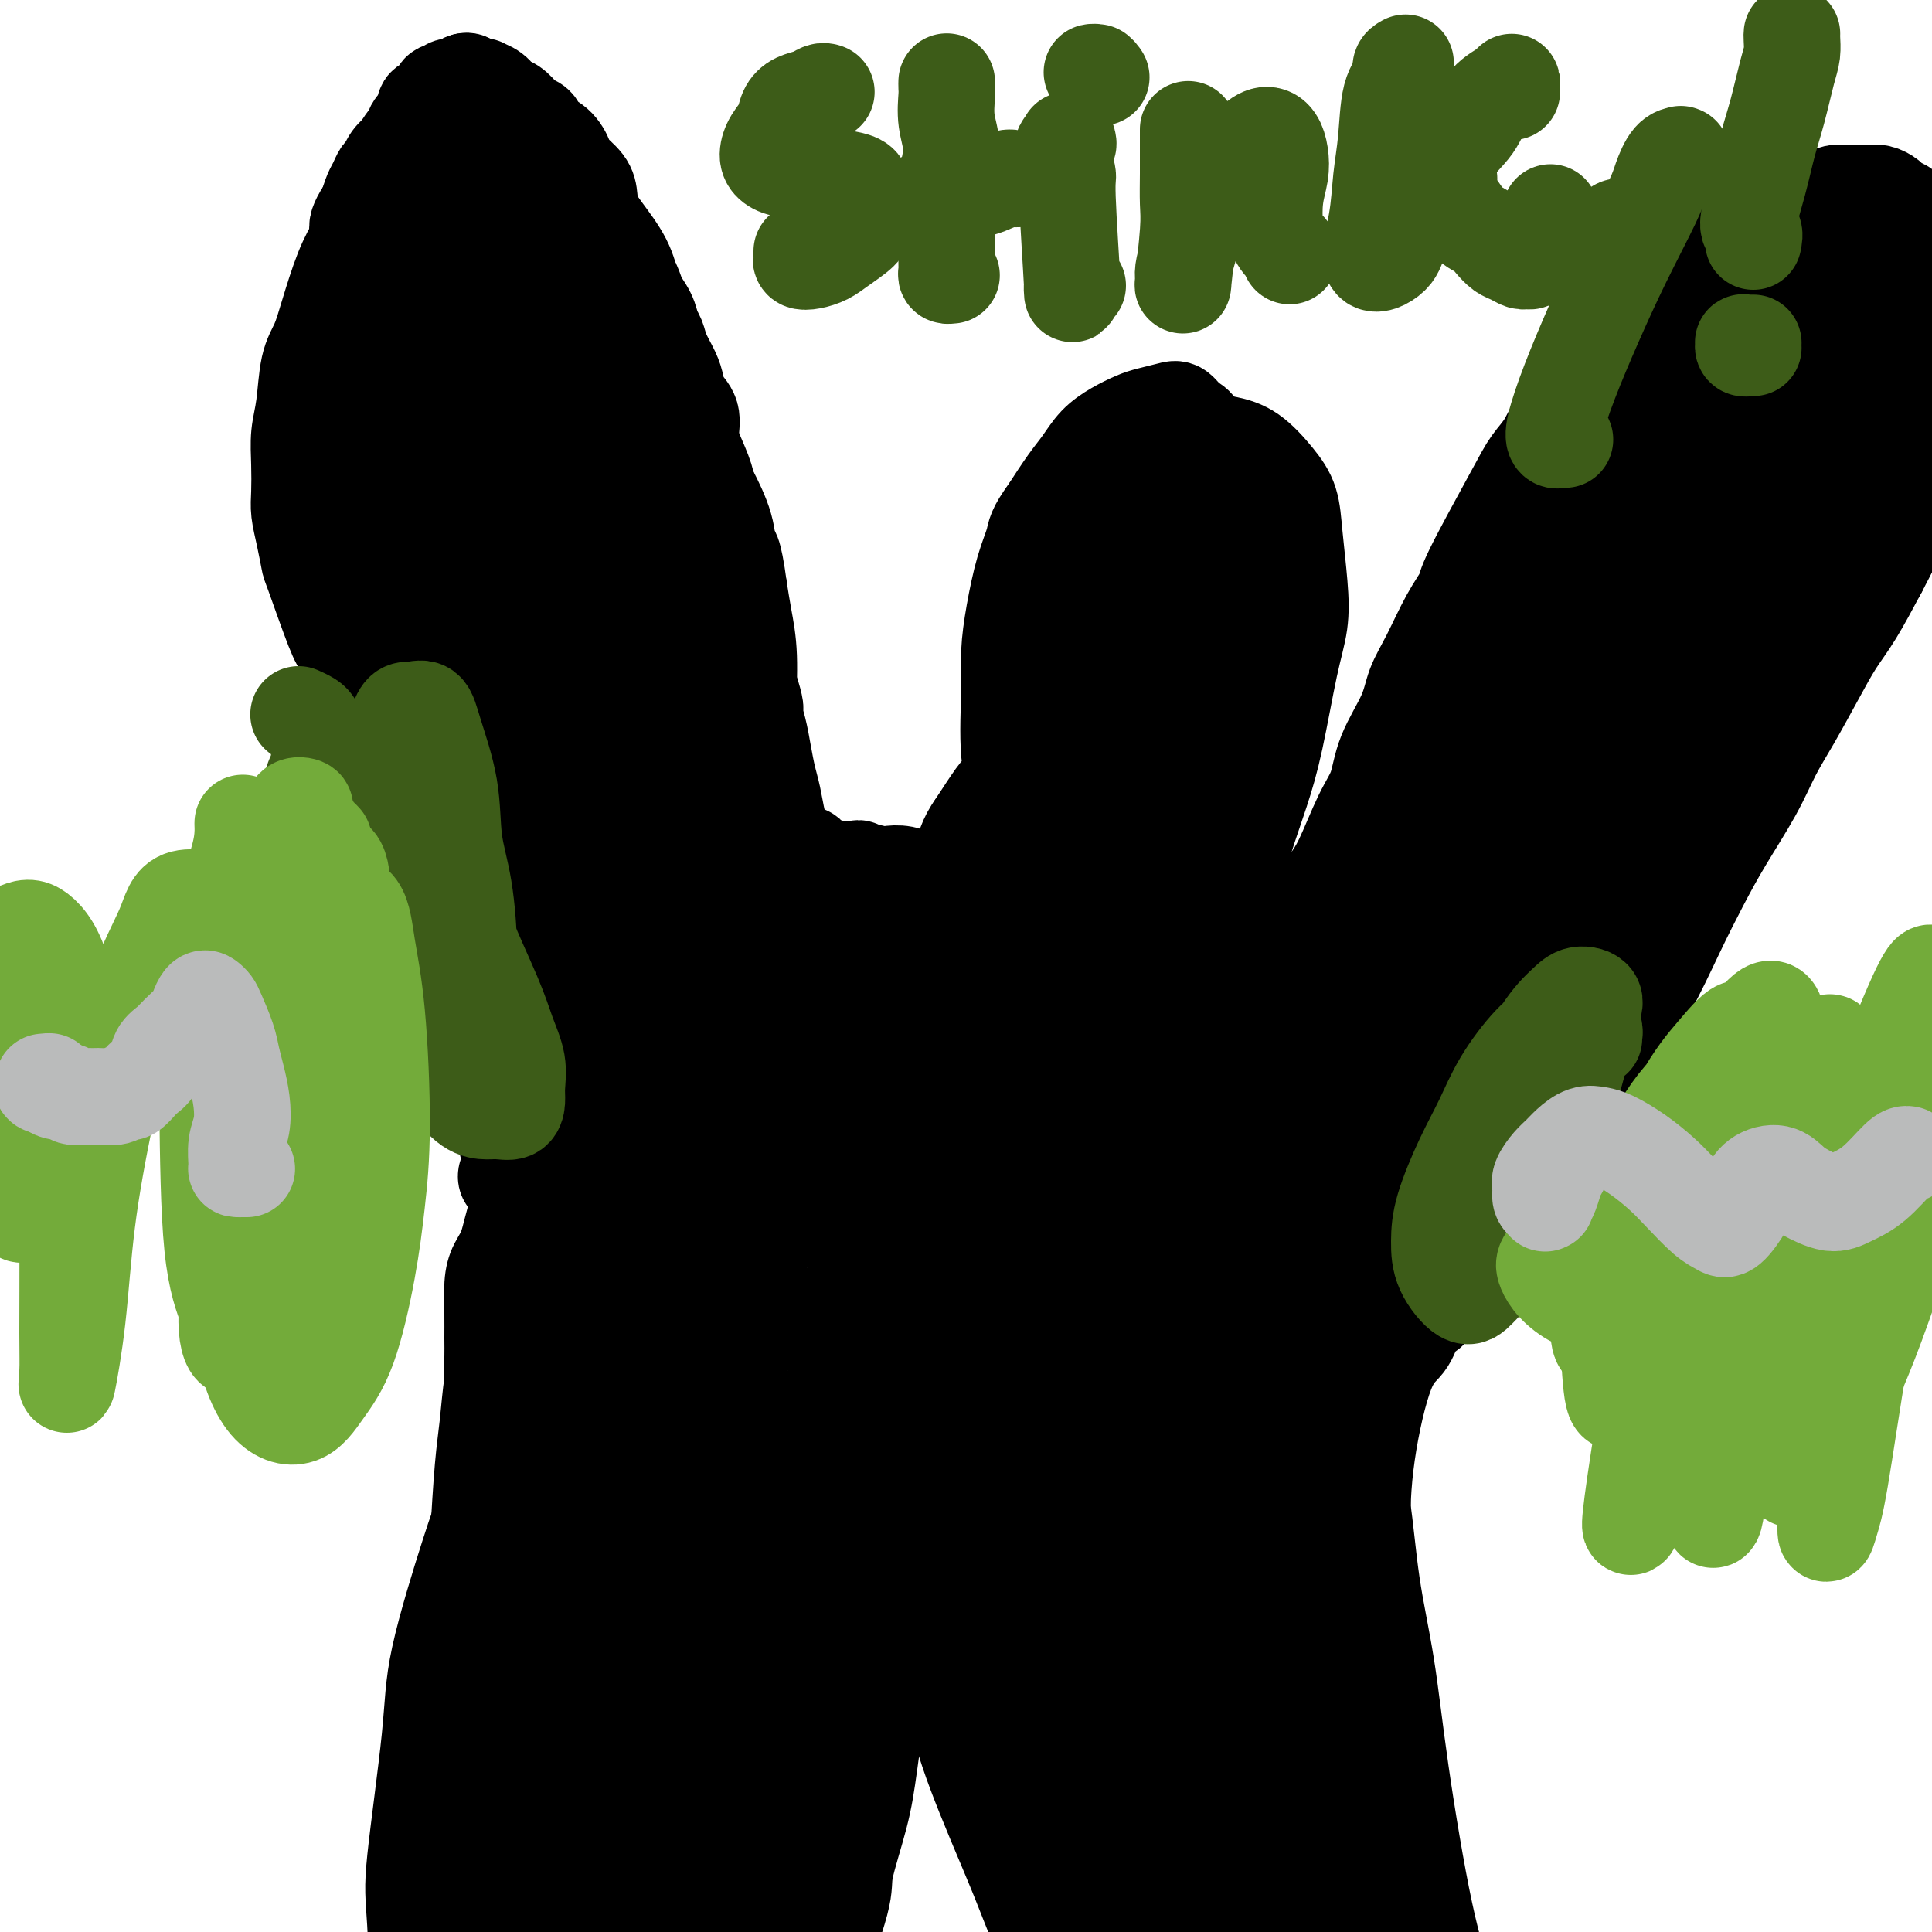 <svg viewBox='0 0 400 400' version='1.1' xmlns='http://www.w3.org/2000/svg' xmlns:xlink='http://www.w3.org/1999/xlink'><g fill='none' stroke='#000000' stroke-width='20' stroke-linecap='round' stroke-linejoin='round'><path d='M147,246c-0.778,0.444 -1.557,0.889 -2,1c-0.443,0.111 -0.552,-0.110 -1,-1c-0.448,-0.890 -1.237,-2.448 -2,-4c-0.763,-1.552 -1.501,-3.096 -2,-5c-0.499,-1.904 -0.758,-4.167 -1,-7c-0.242,-2.833 -0.466,-6.237 -1,-9c-0.534,-2.763 -1.379,-4.885 -2,-7c-0.621,-2.115 -1.018,-4.223 -2,-7c-0.982,-2.777 -2.549,-6.223 -4,-9c-1.451,-2.777 -2.787,-4.885 -4,-7c-1.213,-2.115 -2.302,-4.237 -4,-7c-1.698,-2.763 -4.003,-6.166 -6,-9c-1.997,-2.834 -3.686,-5.098 -5,-7c-1.314,-1.902 -2.255,-3.443 -4,-6c-1.745,-2.557 -4.295,-6.128 -6,-9c-1.705,-2.872 -2.564,-5.043 -4,-7c-1.436,-1.957 -3.448,-3.701 -5,-6c-1.552,-2.299 -2.643,-5.152 -4,-8c-1.357,-2.848 -2.979,-5.691 -4,-8c-1.021,-2.309 -1.440,-4.083 -2,-7c-0.560,-2.917 -1.260,-6.977 -2,-10c-0.740,-3.023 -1.519,-5.008 -2,-7c-0.481,-1.992 -0.663,-3.992 -1,-7c-0.337,-3.008 -0.830,-7.025 -1,-10c-0.170,-2.975 -0.019,-4.910 0,-7c0.019,-2.090 -0.094,-4.337 0,-7c0.094,-2.663 0.395,-5.741 1,-8c0.605,-2.259 1.513,-3.698 2,-5c0.487,-1.302 0.554,-2.466 1,-4c0.446,-1.534 1.270,-3.438 2,-5c0.730,-1.562 1.365,-2.781 2,-4'/><path d='M84,43c1.577,-3.128 2.020,-1.948 3,-2c0.980,-0.052 2.497,-1.336 4,-2c1.503,-0.664 2.994,-0.708 4,-1c1.006,-0.292 1.529,-0.833 3,-1c1.471,-0.167 3.892,0.041 6,0c2.108,-0.041 3.903,-0.330 5,0c1.097,0.330 1.494,1.279 3,2c1.506,0.721 4.119,1.212 6,2c1.881,0.788 3.031,1.871 4,3c0.969,1.129 1.759,2.305 3,4c1.241,1.695 2.934,3.910 4,6c1.066,2.090 1.506,4.054 2,6c0.494,1.946 1.043,3.874 2,7c0.957,3.126 2.323,7.451 3,11c0.677,3.549 0.667,6.321 1,9c0.333,2.679 1.009,5.265 2,9c0.991,3.735 2.295,8.620 3,13c0.705,4.380 0.810,8.256 1,12c0.190,3.744 0.465,7.357 1,12c0.535,4.643 1.329,10.318 2,15c0.671,4.682 1.217,8.373 2,12c0.783,3.627 1.803,7.191 3,12c1.197,4.809 2.572,10.862 4,16c1.428,5.138 2.908,9.362 4,13c1.092,3.638 1.795,6.691 3,11c1.205,4.309 2.912,9.875 4,14c1.088,4.125 1.557,6.810 2,9c0.443,2.190 0.861,3.886 1,6c0.139,2.114 -0.001,4.646 0,6c0.001,1.354 0.143,1.530 0,2c-0.143,0.470 -0.572,1.235 -1,2'/><path d='M168,251c-0.184,2.510 -0.645,0.786 -1,0c-0.355,-0.786 -0.606,-0.634 -1,-1c-0.394,-0.366 -0.933,-1.249 -2,-3c-1.067,-1.751 -2.662,-4.370 -4,-7c-1.338,-2.630 -2.418,-5.270 -4,-8c-1.582,-2.730 -3.666,-5.548 -6,-11c-2.334,-5.452 -4.918,-13.536 -7,-20c-2.082,-6.464 -3.664,-11.306 -5,-16c-1.336,-4.694 -2.427,-9.240 -4,-15c-1.573,-5.760 -3.627,-12.733 -6,-19c-2.373,-6.267 -5.064,-11.829 -7,-17c-1.936,-5.171 -3.117,-9.952 -5,-16c-1.883,-6.048 -4.469,-13.362 -6,-18c-1.531,-4.638 -2.006,-6.600 -3,-9c-0.994,-2.400 -2.508,-5.238 -4,-9c-1.492,-3.762 -2.961,-8.449 -4,-12c-1.039,-3.551 -1.649,-5.968 -2,-8c-0.351,-2.032 -0.443,-3.679 -1,-5c-0.557,-1.321 -1.579,-2.315 -2,-3c-0.421,-0.685 -0.241,-1.061 0,-1c0.241,0.061 0.542,0.558 1,1c0.458,0.442 1.073,0.831 2,2c0.927,1.169 2.168,3.120 3,5c0.832,1.880 1.257,3.689 3,7c1.743,3.311 4.806,8.123 7,12c2.194,3.877 3.521,6.818 5,10c1.479,3.182 3.112,6.604 5,11c1.888,4.396 4.032,9.766 5,13c0.968,3.234 0.761,4.332 1,5c0.239,0.668 0.926,0.905 1,0c0.074,-0.905 -0.463,-2.953 -1,-5'/><path d='M126,114c-0.375,-2.050 -1.311,-4.674 -2,-7c-0.689,-2.326 -1.129,-4.355 -2,-8c-0.871,-3.645 -2.174,-8.905 -3,-13c-0.826,-4.095 -1.177,-7.026 -2,-10c-0.823,-2.974 -2.118,-5.991 -3,-10c-0.882,-4.009 -1.351,-9.011 -2,-12c-0.649,-2.989 -1.479,-3.964 -2,-5c-0.521,-1.036 -0.732,-2.133 -1,-3c-0.268,-0.867 -0.593,-1.505 -1,-2c-0.407,-0.495 -0.897,-0.847 -1,-1c-0.103,-0.153 0.180,-0.107 0,0c-0.180,0.107 -0.823,0.276 -1,1c-0.177,0.724 0.112,2.002 0,3c-0.112,0.998 -0.627,1.717 -1,4c-0.373,2.283 -0.606,6.132 -1,9c-0.394,2.868 -0.951,4.757 -1,7c-0.049,2.243 0.410,4.842 1,8c0.590,3.158 1.310,6.875 2,10c0.690,3.125 1.348,5.657 2,8c0.652,2.343 1.296,4.498 2,7c0.704,2.502 1.468,5.350 2,7c0.532,1.650 0.831,2.103 1,2c0.169,-0.103 0.208,-0.762 0,-2c-0.208,-1.238 -0.664,-3.055 -1,-5c-0.336,-1.945 -0.552,-4.018 -1,-6c-0.448,-1.982 -1.127,-3.871 -2,-7c-0.873,-3.129 -1.941,-7.496 -3,-11c-1.059,-3.504 -2.109,-6.145 -3,-8c-0.891,-1.855 -1.625,-2.922 -3,-3c-1.375,-0.078 -3.393,0.835 -5,2c-1.607,1.165 -2.804,2.583 -4,4'/><path d='M91,73c-2.242,2.067 -3.348,4.235 -4,8c-0.652,3.765 -0.851,9.126 -1,14c-0.149,4.874 -0.248,9.262 0,13c0.248,3.738 0.844,6.827 2,10c1.156,3.173 2.874,6.432 4,8c1.126,1.568 1.661,1.445 2,1c0.339,-0.445 0.481,-1.214 1,-3c0.519,-1.786 1.414,-4.591 2,-7c0.586,-2.409 0.864,-4.421 1,-6c0.136,-1.579 0.131,-2.723 0,-5c-0.131,-2.277 -0.389,-5.686 -1,-8c-0.611,-2.314 -1.575,-3.532 -2,-5c-0.425,-1.468 -0.312,-3.184 -1,-5c-0.688,-1.816 -2.178,-3.730 -3,-5c-0.822,-1.270 -0.975,-1.895 -1,-2c-0.025,-0.105 0.078,0.309 0,1c-0.078,0.691 -0.335,1.659 0,3c0.335,1.341 1.264,3.056 2,5c0.736,1.944 1.278,4.116 3,8c1.722,3.884 4.622,9.478 7,14c2.378,4.522 4.234,7.972 6,11c1.766,3.028 3.441,5.634 5,8c1.559,2.366 3.001,4.491 4,5c0.999,0.509 1.556,-0.598 2,-2c0.444,-1.402 0.775,-3.099 1,-6c0.225,-2.901 0.342,-7.004 0,-10c-0.342,-2.996 -1.144,-4.883 -2,-7c-0.856,-2.117 -1.765,-4.464 -3,-7c-1.235,-2.536 -2.794,-5.260 -4,-7c-1.206,-1.740 -2.059,-2.497 -3,-2c-0.941,0.497 -1.971,2.249 -3,4'/><path d='M105,99c-0.712,3.079 -0.992,8.775 -1,13c-0.008,4.225 0.255,6.978 1,10c0.745,3.022 1.972,6.314 4,10c2.028,3.686 4.858,7.765 7,10c2.142,2.235 3.597,2.625 5,3c1.403,0.375 2.756,0.734 4,0c1.244,-0.734 2.381,-2.561 3,-4c0.619,-1.439 0.722,-2.489 1,-4c0.278,-1.511 0.733,-3.483 0,-6c-0.733,-2.517 -2.654,-5.579 -4,-8c-1.346,-2.421 -2.116,-4.202 -3,-6c-0.884,-1.798 -1.880,-3.613 -3,-5c-1.120,-1.387 -2.364,-2.347 -3,-3c-0.636,-0.653 -0.664,-0.998 -1,-1c-0.336,-0.002 -0.978,0.339 -1,2c-0.022,1.661 0.578,4.641 1,7c0.422,2.359 0.665,4.098 2,9c1.335,4.902 3.762,12.966 5,17c1.238,4.034 1.288,4.036 2,5c0.712,0.964 2.086,2.888 3,4c0.914,1.112 1.367,1.412 2,1c0.633,-0.412 1.446,-1.536 2,-3c0.554,-1.464 0.850,-3.268 1,-5c0.150,-1.732 0.155,-3.394 0,-6c-0.155,-2.606 -0.470,-6.157 -1,-9c-0.530,-2.843 -1.277,-4.977 -2,-7c-0.723,-2.023 -1.423,-3.934 -2,-5c-0.577,-1.066 -1.031,-1.286 -1,0c0.031,1.286 0.547,4.077 1,7c0.453,2.923 0.844,5.978 2,10c1.156,4.022 3.078,9.011 5,14'/><path d='M134,149c1.573,6.442 2.006,7.047 3,9c0.994,1.953 2.550,5.253 4,8c1.450,2.747 2.794,4.942 4,6c1.206,1.058 2.276,0.978 3,1c0.724,0.022 1.104,0.145 2,0c0.896,-0.145 2.308,-0.559 3,-1c0.692,-0.441 0.665,-0.909 1,-1c0.335,-0.091 1.032,0.194 1,0c-0.032,-0.194 -0.793,-0.866 -1,-1c-0.207,-0.134 0.141,0.270 0,1c-0.141,0.730 -0.770,1.786 -1,3c-0.230,1.214 -0.061,2.586 0,4c0.061,1.414 0.015,2.869 0,4c-0.015,1.131 -0.000,1.939 0,3c0.000,1.061 -0.014,2.375 0,3c0.014,0.625 0.056,0.561 0,1c-0.056,0.439 -0.211,1.382 0,2c0.211,0.618 0.789,0.911 1,1c0.211,0.089 0.056,-0.028 0,0c-0.056,0.028 -0.011,0.200 0,0c0.011,-0.200 -0.011,-0.772 0,-1c0.011,-0.228 0.055,-0.113 0,0c-0.055,0.113 -0.211,0.223 0,0c0.211,-0.223 0.787,-0.778 1,-1c0.213,-0.222 0.061,-0.109 0,0c-0.061,0.109 -0.031,0.215 0,0c0.031,-0.215 0.064,-0.751 0,-1c-0.064,-0.249 -0.223,-0.211 0,0c0.223,0.211 0.829,0.595 1,1c0.171,0.405 -0.094,0.830 0,1c0.094,0.170 0.547,0.085 1,0'/><path d='M157,191c0.571,-0.001 -0.003,-0.004 0,0c0.003,0.004 0.582,0.015 1,0c0.418,-0.015 0.675,-0.057 1,0c0.325,0.057 0.717,0.211 1,0c0.283,-0.211 0.457,-0.788 1,-1c0.543,-0.212 1.455,-0.061 2,0c0.545,0.061 0.724,0.030 1,0c0.276,-0.030 0.651,-0.061 1,0c0.349,0.061 0.674,0.213 1,0c0.326,-0.213 0.654,-0.793 1,-1c0.346,-0.207 0.712,-0.042 1,0c0.288,0.042 0.500,-0.040 1,0c0.500,0.040 1.288,0.203 2,0c0.712,-0.203 1.350,-0.772 2,-1c0.650,-0.228 1.314,-0.114 2,0c0.686,0.114 1.394,0.228 2,0c0.606,-0.228 1.110,-0.797 2,-1c0.890,-0.203 2.167,-0.040 3,0c0.833,0.040 1.224,-0.045 2,0c0.776,0.045 1.937,0.218 3,0c1.063,-0.218 2.027,-0.828 3,-1c0.973,-0.172 1.954,0.094 3,0c1.046,-0.094 2.157,-0.549 3,-1c0.843,-0.451 1.418,-0.898 2,-1c0.582,-0.102 1.171,0.139 2,0c0.829,-0.139 1.899,-0.660 3,-1c1.101,-0.340 2.234,-0.500 3,-1c0.766,-0.500 1.164,-1.340 2,-2c0.836,-0.660 2.110,-1.139 3,-2c0.890,-0.861 1.397,-2.103 2,-3c0.603,-0.897 1.301,-1.448 2,-2'/><path d='M215,173c2.904,-2.293 2.664,-2.525 3,-3c0.336,-0.475 1.249,-1.194 2,-2c0.751,-0.806 1.341,-1.700 2,-3c0.659,-1.300 1.388,-3.008 2,-4c0.612,-0.992 1.109,-1.269 2,-2c0.891,-0.731 2.178,-1.917 3,-3c0.822,-1.083 1.179,-2.064 2,-3c0.821,-0.936 2.107,-1.827 3,-3c0.893,-1.173 1.395,-2.628 2,-4c0.605,-1.372 1.314,-2.663 2,-4c0.686,-1.337 1.350,-2.722 2,-4c0.650,-1.278 1.288,-2.451 2,-4c0.712,-1.549 1.500,-3.474 2,-5c0.500,-1.526 0.712,-2.653 1,-4c0.288,-1.347 0.653,-2.914 1,-5c0.347,-2.086 0.677,-4.692 1,-7c0.323,-2.308 0.638,-4.317 1,-6c0.362,-1.683 0.771,-3.041 1,-5c0.229,-1.959 0.279,-4.518 0,-6c-0.279,-1.482 -0.888,-1.886 -1,-3c-0.112,-1.114 0.272,-2.936 0,-4c-0.272,-1.064 -1.202,-1.369 -2,-2c-0.798,-0.631 -1.465,-1.589 -2,-2c-0.535,-0.411 -0.937,-0.274 -2,0c-1.063,0.274 -2.788,0.684 -4,1c-1.212,0.316 -1.913,0.536 -3,1c-1.087,0.464 -2.562,1.171 -4,2c-1.438,0.829 -2.839,1.779 -4,3c-1.161,1.221 -2.082,2.713 -3,4c-0.918,1.287 -1.834,2.368 -3,4c-1.166,1.632 -2.583,3.816 -4,6'/><path d='M217,106c-2.752,3.742 -2.632,4.598 -3,6c-0.368,1.402 -1.225,3.351 -2,6c-0.775,2.649 -1.469,5.997 -2,9c-0.531,3.003 -0.899,5.662 -1,8c-0.101,2.338 0.067,4.357 0,8c-0.067,3.643 -0.368,8.912 0,13c0.368,4.088 1.405,6.997 2,10c0.595,3.003 0.750,6.102 2,10c1.250,3.898 3.596,8.595 5,12c1.404,3.405 1.865,5.517 3,7c1.135,1.483 2.944,2.338 5,4c2.056,1.662 4.360,4.131 6,5c1.640,0.869 2.614,0.139 4,0c1.386,-0.139 3.182,0.312 5,-1c1.818,-1.312 3.659,-4.388 5,-6c1.341,-1.612 2.182,-1.759 4,-5c1.818,-3.241 4.612,-9.575 6,-13c1.388,-3.425 1.370,-3.940 2,-6c0.630,-2.060 1.907,-5.666 3,-9c1.093,-3.334 2.002,-6.396 3,-11c0.998,-4.604 2.083,-10.751 3,-15c0.917,-4.249 1.664,-6.599 2,-9c0.336,-2.401 0.261,-4.853 0,-8c-0.261,-3.147 -0.708,-6.990 -1,-10c-0.292,-3.010 -0.427,-5.187 -1,-7c-0.573,-1.813 -1.583,-3.261 -3,-5c-1.417,-1.739 -3.242,-3.767 -5,-5c-1.758,-1.233 -3.451,-1.671 -5,-2c-1.549,-0.329 -2.956,-0.550 -5,0c-2.044,0.550 -4.727,1.871 -7,3c-2.273,1.129 -4.137,2.064 -6,3'/><path d='M236,98c-3.109,1.571 -4.383,2.499 -6,5c-1.617,2.501 -3.578,6.575 -5,10c-1.422,3.425 -2.306,6.202 -3,9c-0.694,2.798 -1.198,5.617 -1,10c0.198,4.383 1.098,10.331 2,15c0.902,4.669 1.805,8.059 3,11c1.195,2.941 2.680,5.434 5,8c2.320,2.566 5.473,5.206 8,6c2.527,0.794 4.426,-0.258 6,-1c1.574,-0.742 2.822,-1.174 4,-4c1.178,-2.826 2.284,-8.046 3,-12c0.716,-3.954 1.041,-6.643 1,-10c-0.041,-3.357 -0.448,-7.381 -1,-13c-0.552,-5.619 -1.248,-12.833 -2,-18c-0.752,-5.167 -1.560,-8.286 -2,-11c-0.440,-2.714 -0.514,-5.024 -2,-6c-1.486,-0.976 -4.386,-0.620 -6,0c-1.614,0.620 -1.941,1.503 -3,3c-1.059,1.497 -2.849,3.609 -5,8c-2.151,4.391 -4.664,11.062 -6,17c-1.336,5.938 -1.496,11.143 -2,16c-0.504,4.857 -1.352,9.367 -1,15c0.352,5.633 1.902,12.391 3,17c1.098,4.609 1.742,7.069 3,9c1.258,1.931 3.128,3.332 5,3c1.872,-0.332 3.746,-2.398 5,-5c1.254,-2.602 1.889,-5.742 3,-9c1.111,-3.258 2.700,-6.636 4,-11c1.300,-4.364 2.312,-9.713 3,-14c0.688,-4.287 1.054,-7.510 1,-11c-0.054,-3.490 -0.527,-7.245 -1,-11'/><path d='M249,124c0.195,-8.463 -0.819,-11.621 -2,-14c-1.181,-2.379 -2.530,-3.979 -4,-5c-1.470,-1.021 -3.061,-1.461 -5,1c-1.939,2.461 -4.227,7.825 -6,13c-1.773,5.175 -3.031,10.162 -4,15c-0.969,4.838 -1.648,9.527 -2,16c-0.352,6.473 -0.376,14.729 0,21c0.376,6.271 1.153,10.555 2,14c0.847,3.445 1.764,6.049 3,8c1.236,1.951 2.790,3.248 4,3c1.210,-0.248 2.076,-2.040 3,-4c0.924,-1.960 1.904,-4.086 3,-8c1.096,-3.914 2.306,-9.615 3,-14c0.694,-4.385 0.872,-7.453 1,-11c0.128,-3.547 0.204,-7.572 0,-13c-0.204,-5.428 -0.690,-12.258 -1,-16c-0.310,-3.742 -0.444,-4.398 -1,-5c-0.556,-0.602 -1.533,-1.152 -3,0c-1.467,1.152 -3.425,4.006 -5,7c-1.575,2.994 -2.767,6.127 -4,9c-1.233,2.873 -2.505,5.487 -4,9c-1.495,3.513 -3.212,7.927 -4,11c-0.788,3.073 -0.646,4.807 -1,6c-0.354,1.193 -1.203,1.846 -2,2c-0.797,0.154 -1.540,-0.190 -2,-1c-0.460,-0.810 -0.635,-2.084 -1,-3c-0.365,-0.916 -0.918,-1.472 -2,-2c-1.082,-0.528 -2.692,-1.028 -4,-1c-1.308,0.028 -2.314,0.585 -3,1c-0.686,0.415 -1.053,0.690 -2,2c-0.947,1.310 -2.473,3.655 -4,6'/><path d='M202,171c-1.980,2.690 -2.429,4.914 -3,7c-0.571,2.086 -1.263,4.034 -2,7c-0.737,2.966 -1.519,6.952 -2,10c-0.481,3.048 -0.662,5.159 -1,7c-0.338,1.841 -0.833,3.412 -1,5c-0.167,1.588 -0.006,3.193 0,4c0.006,0.807 -0.142,0.814 0,1c0.142,0.186 0.574,0.549 1,1c0.426,0.451 0.846,0.990 1,1c0.154,0.010 0.042,-0.508 0,-1c-0.042,-0.492 -0.013,-0.959 0,-2c0.013,-1.041 0.011,-2.656 0,-4c-0.011,-1.344 -0.029,-2.417 0,-3c0.029,-0.583 0.107,-0.675 0,-1c-0.107,-0.325 -0.399,-0.883 -1,0c-0.601,0.883 -1.510,3.208 -2,4c-0.490,0.792 -0.561,0.051 -1,1c-0.439,0.949 -1.248,3.586 -2,5c-0.752,1.414 -1.448,1.604 -2,2c-0.552,0.396 -0.959,0.998 -2,1c-1.041,0.002 -2.715,-0.596 -4,-1c-1.285,-0.404 -2.179,-0.616 -3,-1c-0.821,-0.384 -1.567,-0.941 -3,-2c-1.433,-1.059 -3.551,-2.619 -5,-4c-1.449,-1.381 -2.228,-2.584 -3,-4c-0.772,-1.416 -1.535,-3.044 -3,-5c-1.465,-1.956 -3.630,-4.240 -5,-6c-1.370,-1.760 -1.945,-2.998 -3,-4c-1.055,-1.002 -2.592,-1.770 -4,-3c-1.408,-1.230 -2.688,-2.923 -4,-4c-1.312,-1.077 -2.656,-1.539 -4,-2'/><path d='M144,180c-5.492,-5.783 -2.224,-3.240 -2,-3c0.224,0.240 -2.598,-1.823 -4,-3c-1.402,-1.177 -1.384,-1.469 -2,-2c-0.616,-0.531 -1.868,-1.301 -3,-2c-1.132,-0.699 -2.146,-1.328 -3,-2c-0.854,-0.672 -1.550,-1.388 -2,-2c-0.450,-0.612 -0.655,-1.119 -1,-2c-0.345,-0.881 -0.829,-2.135 -1,-3c-0.171,-0.865 -0.030,-1.342 0,-2c0.030,-0.658 -0.050,-1.497 0,-2c0.050,-0.503 0.231,-0.672 0,-1c-0.231,-0.328 -0.873,-0.817 -1,-1c-0.127,-0.183 0.261,-0.060 0,0c-0.261,0.060 -1.172,0.058 -2,0c-0.828,-0.058 -1.573,-0.173 -2,0c-0.427,0.173 -0.535,0.635 -1,1c-0.465,0.365 -1.287,0.633 -2,1c-0.713,0.367 -1.315,0.833 -2,1c-0.685,0.167 -1.451,0.034 -2,0c-0.549,-0.034 -0.879,0.032 -1,0c-0.121,-0.032 -0.031,-0.163 0,0c0.031,0.163 0.003,0.619 0,1c-0.003,0.381 0.018,0.687 0,1c-0.018,0.313 -0.074,0.631 0,1c0.074,0.369 0.277,0.787 1,2c0.723,1.213 1.965,3.221 3,5c1.035,1.779 1.863,3.327 3,5c1.137,1.673 2.583,3.469 4,6c1.417,2.531 2.805,5.797 4,8c1.195,2.203 2.199,3.344 3,5c0.801,1.656 1.401,3.828 2,6'/><path d='M133,198c3.498,7.617 2.243,6.658 2,7c-0.243,0.342 0.524,1.984 1,3c0.476,1.016 0.659,1.405 1,2c0.341,0.595 0.838,1.394 1,2c0.162,0.606 -0.011,1.019 0,1c0.011,-0.019 0.206,-0.469 0,-1c-0.206,-0.531 -0.814,-1.143 -1,-2c-0.186,-0.857 0.048,-1.958 0,-3c-0.048,-1.042 -0.379,-2.024 -1,-3c-0.621,-0.976 -1.532,-1.946 -2,-3c-0.468,-1.054 -0.493,-2.194 -1,-3c-0.507,-0.806 -1.498,-1.279 -2,-2c-0.502,-0.721 -0.517,-1.690 -1,-2c-0.483,-0.310 -1.436,0.040 -2,0c-0.564,-0.040 -0.740,-0.468 -1,0c-0.260,0.468 -0.606,1.833 -1,3c-0.394,1.167 -0.837,2.134 -1,3c-0.163,0.866 -0.047,1.629 0,3c0.047,1.371 0.025,3.349 0,5c-0.025,1.651 -0.054,2.976 0,4c0.054,1.024 0.192,1.748 1,4c0.808,2.252 2.285,6.031 3,8c0.715,1.969 0.666,2.129 1,3c0.334,0.871 1.049,2.453 2,4c0.951,1.547 2.138,3.057 3,4c0.862,0.943 1.401,1.317 2,2c0.599,0.683 1.260,1.675 2,3c0.740,1.325 1.559,2.984 2,4c0.441,1.016 0.503,1.389 1,2c0.497,0.611 1.428,1.460 2,2c0.572,0.540 0.786,0.770 1,1'/><path d='M145,249c2.258,2.997 1.405,1.491 1,1c-0.405,-0.491 -0.360,0.033 0,0c0.360,-0.033 1.036,-0.625 1,-1c-0.036,-0.375 -0.782,-0.534 -1,-1c-0.218,-0.466 0.093,-1.241 0,-2c-0.093,-0.759 -0.588,-1.504 -1,-2c-0.412,-0.496 -0.740,-0.744 -1,-1c-0.260,-0.256 -0.453,-0.519 -1,-1c-0.547,-0.481 -1.449,-1.180 -2,-1c-0.551,0.180 -0.751,1.239 -1,2c-0.249,0.761 -0.545,1.225 -1,3c-0.455,1.775 -1.068,4.863 -1,7c0.068,2.137 0.817,3.325 1,5c0.183,1.675 -0.201,3.836 0,6c0.201,2.164 0.988,4.329 2,6c1.012,1.671 2.250,2.848 3,4c0.750,1.152 1.013,2.281 2,3c0.987,0.719 2.698,1.029 4,1c1.302,-0.029 2.195,-0.396 3,-1c0.805,-0.604 1.522,-1.445 2,-3c0.478,-1.555 0.716,-3.823 1,-6c0.284,-2.177 0.613,-4.263 1,-6c0.387,-1.737 0.832,-3.125 1,-5c0.168,-1.875 0.060,-4.236 0,-6c-0.060,-1.764 -0.072,-2.930 0,-4c0.072,-1.070 0.226,-2.043 0,-3c-0.226,-0.957 -0.834,-1.897 -1,-2c-0.166,-0.103 0.110,0.632 0,1c-0.110,0.368 -0.607,0.368 -1,1c-0.393,0.632 -0.684,1.895 -1,3c-0.316,1.105 -0.658,2.053 -1,3'/><path d='M154,250c-0.814,1.629 -0.848,2.702 -1,4c-0.152,1.298 -0.423,2.821 -1,4c-0.577,1.179 -1.461,2.015 -2,3c-0.539,0.985 -0.734,2.120 -1,3c-0.266,0.880 -0.603,1.503 -1,2c-0.397,0.497 -0.853,0.866 -1,1c-0.147,0.134 0.016,0.033 0,0c-0.016,-0.033 -0.212,0.001 0,0c0.212,-0.001 0.830,-0.038 1,0c0.170,0.038 -0.109,0.150 0,0c0.109,-0.150 0.606,-0.561 1,-1c0.394,-0.439 0.684,-0.905 1,-1c0.316,-0.095 0.659,0.181 1,0c0.341,-0.181 0.680,-0.819 1,-1c0.320,-0.181 0.621,0.096 1,0c0.379,-0.096 0.835,-0.566 1,-1c0.165,-0.434 0.037,-0.834 0,-1c-0.037,-0.166 0.015,-0.100 0,0c-0.015,0.100 -0.098,0.233 0,1c0.098,0.767 0.378,2.168 0,5c-0.378,2.832 -1.414,7.096 -2,9c-0.586,1.904 -0.723,1.447 -1,2c-0.277,0.553 -0.694,2.116 -1,4c-0.306,1.884 -0.501,4.090 -1,6c-0.499,1.910 -1.303,3.524 -2,6c-0.697,2.476 -1.286,5.812 -2,8c-0.714,2.188 -1.553,3.227 -2,5c-0.447,1.773 -0.501,4.279 -1,7c-0.499,2.721 -1.442,5.656 -2,8c-0.558,2.344 -0.731,4.098 -1,6c-0.269,1.902 -0.635,3.951 -1,6'/><path d='M138,335c-2.659,11.654 -1.305,7.291 -1,7c0.305,-0.291 -0.439,3.492 -1,6c-0.561,2.508 -0.938,3.742 -1,6c-0.062,2.258 0.193,5.540 0,8c-0.193,2.460 -0.833,4.098 -1,6c-0.167,1.902 0.139,4.069 0,7c-0.139,2.931 -0.725,6.625 -1,10c-0.275,3.375 -0.240,6.430 0,9c0.240,2.570 0.686,4.653 1,8c0.314,3.347 0.495,7.957 1,11c0.505,3.043 1.333,4.518 2,6c0.667,1.482 1.171,2.970 2,5c0.829,2.030 1.982,4.601 3,6c1.018,1.399 1.902,1.624 3,2c1.098,0.376 2.409,0.902 4,1c1.591,0.098 3.462,-0.231 5,-1c1.538,-0.769 2.742,-1.977 4,-3c1.258,-1.023 2.569,-1.860 4,-4c1.431,-2.140 2.982,-5.584 4,-8c1.018,-2.416 1.504,-3.803 3,-8c1.496,-4.197 4.001,-11.203 5,-15c0.999,-3.797 0.492,-4.384 1,-7c0.508,-2.616 2.031,-7.261 3,-11c0.969,-3.739 1.384,-6.572 2,-11c0.616,-4.428 1.432,-10.450 2,-15c0.568,-4.550 0.889,-7.629 1,-11c0.111,-3.371 0.013,-7.036 0,-13c-0.013,-5.964 0.058,-14.227 0,-20c-0.058,-5.773 -0.246,-9.054 0,-12c0.246,-2.946 0.928,-5.556 1,-8c0.072,-2.444 -0.464,-4.722 -1,-7'/><path d='M183,279c-0.130,-10.225 -0.457,-5.786 -1,-5c-0.543,0.786 -1.304,-2.081 -2,-4c-0.696,-1.919 -1.326,-2.891 -2,-3c-0.674,-0.109 -1.391,0.643 -2,1c-0.609,0.357 -1.111,0.317 -2,2c-0.889,1.683 -2.164,5.087 -3,8c-0.836,2.913 -1.233,5.335 -2,8c-0.767,2.665 -1.904,5.574 -3,11c-1.096,5.426 -2.150,13.370 -3,20c-0.850,6.630 -1.496,11.945 -2,18c-0.504,6.055 -0.867,12.850 -1,21c-0.133,8.150 -0.036,17.657 0,24c0.036,6.343 0.013,9.523 0,12c-0.013,2.477 -0.015,4.252 0,5c0.015,0.748 0.046,0.471 0,-1c-0.046,-1.471 -0.169,-4.136 0,-7c0.169,-2.864 0.630,-5.928 1,-11c0.370,-5.072 0.648,-12.151 1,-18c0.352,-5.849 0.776,-10.469 1,-15c0.224,-4.531 0.246,-8.974 1,-15c0.754,-6.026 2.238,-13.635 3,-19c0.762,-5.365 0.802,-8.486 1,-11c0.198,-2.514 0.555,-4.420 1,-6c0.445,-1.580 0.978,-2.833 1,-3c0.022,-0.167 -0.468,0.751 -1,2c-0.532,1.249 -1.105,2.828 -2,7c-0.895,4.172 -2.110,10.938 -3,17c-0.890,6.062 -1.455,11.419 -2,17c-0.545,5.581 -1.070,11.387 -2,19c-0.930,7.613 -2.266,17.032 -3,23c-0.734,5.968 -0.867,8.484 -1,11'/><path d='M156,387c-2.689,15.779 -2.413,7.225 -3,4c-0.587,-3.225 -2.038,-1.121 -3,-2c-0.962,-0.879 -1.435,-4.740 -2,-8c-0.565,-3.260 -1.220,-5.917 -2,-11c-0.780,-5.083 -1.683,-12.592 -2,-19c-0.317,-6.408 -0.047,-11.716 0,-17c0.047,-5.284 -0.131,-10.545 0,-17c0.131,-6.455 0.569,-14.104 1,-19c0.431,-4.896 0.855,-7.037 1,-9c0.145,-1.963 0.010,-3.747 0,-2c-0.010,1.747 0.106,7.024 0,13c-0.106,5.976 -0.435,12.650 -1,19c-0.565,6.350 -1.366,12.377 -2,22c-0.634,9.623 -1.102,22.843 -1,32c0.102,9.157 0.773,14.252 1,19c0.227,4.748 0.008,9.149 0,12c-0.008,2.851 0.194,4.153 0,4c-0.194,-0.153 -0.786,-1.762 -1,-4c-0.214,-2.238 -0.052,-5.105 0,-10c0.052,-4.895 -0.007,-11.818 0,-18c0.007,-6.182 0.082,-11.624 0,-17c-0.082,-5.376 -0.319,-10.685 0,-17c0.319,-6.315 1.195,-13.635 2,-18c0.805,-4.365 1.538,-5.774 2,-7c0.462,-1.226 0.651,-2.270 1,-2c0.349,0.270 0.857,1.855 1,4c0.143,2.145 -0.078,4.851 0,8c0.078,3.149 0.454,6.741 1,13c0.546,6.259 1.262,15.185 2,22c0.738,6.815 1.496,11.519 2,15c0.504,3.481 0.752,5.741 1,8'/><path d='M154,385c1.700,10.742 1.951,3.597 2,0c0.049,-3.597 -0.102,-3.648 0,-5c0.102,-1.352 0.457,-4.007 1,-8c0.543,-3.993 1.274,-9.325 2,-14c0.726,-4.675 1.447,-8.695 2,-13c0.553,-4.305 0.939,-8.897 2,-15c1.061,-6.103 2.798,-13.717 4,-19c1.202,-5.283 1.870,-8.234 3,-11c1.130,-2.766 2.723,-5.346 4,-8c1.277,-2.654 2.240,-5.382 3,-7c0.760,-1.618 1.318,-2.127 2,-3c0.682,-0.873 1.489,-2.110 2,-3c0.511,-0.890 0.725,-1.432 1,-2c0.275,-0.568 0.609,-1.162 1,-1c0.391,0.162 0.839,1.081 1,2c0.161,0.919 0.036,1.839 0,3c-0.036,1.161 0.016,2.565 0,4c-0.016,1.435 -0.101,2.901 0,5c0.101,2.099 0.387,4.829 1,7c0.613,2.171 1.553,3.782 2,6c0.447,2.218 0.402,5.042 1,9c0.598,3.958 1.839,9.051 3,13c1.161,3.949 2.241,6.753 3,10c0.759,3.247 1.196,6.938 2,11c0.804,4.062 1.975,8.495 3,12c1.025,3.505 1.905,6.082 3,9c1.095,2.918 2.407,6.177 4,10c1.593,3.823 3.468,8.210 5,12c1.532,3.790 2.720,6.982 4,10c1.280,3.018 2.651,5.862 4,9c1.349,3.138 2.674,6.569 4,10'/><path d='M223,418c3.938,10.394 1.784,6.379 2,7c0.216,0.621 2.804,5.876 4,8c1.196,2.124 1.002,1.115 1,1c-0.002,-0.115 0.189,0.662 1,1c0.811,0.338 2.241,0.237 3,0c0.759,-0.237 0.845,-0.612 1,-1c0.155,-0.388 0.379,-0.791 1,-1c0.621,-0.209 1.641,-0.224 2,-1c0.359,-0.776 0.059,-2.312 0,-4c-0.059,-1.688 0.125,-3.527 0,-5c-0.125,-1.473 -0.557,-2.579 -1,-5c-0.443,-2.421 -0.896,-6.157 -1,-9c-0.104,-2.843 0.142,-4.791 0,-7c-0.142,-2.209 -0.672,-4.678 -1,-8c-0.328,-3.322 -0.455,-7.499 -1,-11c-0.545,-3.501 -1.509,-6.328 -2,-9c-0.491,-2.672 -0.508,-5.188 -1,-8c-0.492,-2.812 -1.459,-5.919 -2,-8c-0.541,-2.081 -0.655,-3.136 -1,-4c-0.345,-0.864 -0.922,-1.537 -1,-2c-0.078,-0.463 0.344,-0.717 0,-1c-0.344,-0.283 -1.454,-0.596 -2,-1c-0.546,-0.404 -0.527,-0.900 -1,-1c-0.473,-0.100 -1.437,0.196 -2,0c-0.563,-0.196 -0.724,-0.883 -1,-1c-0.276,-0.117 -0.666,0.336 -1,0c-0.334,-0.336 -0.612,-1.460 -1,-2c-0.388,-0.540 -0.888,-0.495 -1,-1c-0.112,-0.505 0.162,-1.559 0,-3c-0.162,-1.441 -0.761,-3.269 -1,-5c-0.239,-1.731 -0.120,-3.366 0,-5'/><path d='M217,332c-0.489,-3.083 -0.711,-3.791 -1,-6c-0.289,-2.209 -0.644,-5.919 -1,-9c-0.356,-3.081 -0.713,-5.531 -1,-8c-0.287,-2.469 -0.503,-4.955 -1,-8c-0.497,-3.045 -1.274,-6.650 -2,-9c-0.726,-2.350 -1.402,-3.446 -2,-5c-0.598,-1.554 -1.119,-3.566 -2,-5c-0.881,-1.434 -2.124,-2.291 -3,-3c-0.876,-0.709 -1.386,-1.271 -2,-2c-0.614,-0.729 -1.331,-1.627 -2,-2c-0.669,-0.373 -1.290,-0.222 -2,0c-0.710,0.222 -1.509,0.513 -2,1c-0.491,0.487 -0.675,1.168 -1,2c-0.325,0.832 -0.790,1.815 -1,3c-0.210,1.185 -0.163,2.570 0,4c0.163,1.430 0.442,2.903 1,6c0.558,3.097 1.394,7.816 2,12c0.606,4.184 0.983,7.832 2,12c1.017,4.168 2.675,8.858 5,16c2.325,7.142 5.316,16.738 8,24c2.684,7.262 5.060,12.190 7,17c1.940,4.810 3.442,9.503 5,13c1.558,3.497 3.172,5.797 4,7c0.828,1.203 0.872,1.308 1,1c0.128,-0.308 0.342,-1.028 0,-3c-0.342,-1.972 -1.238,-5.194 -2,-8c-0.762,-2.806 -1.389,-5.194 -2,-8c-0.611,-2.806 -1.205,-6.031 -3,-11c-1.795,-4.969 -4.791,-11.684 -7,-17c-2.209,-5.316 -3.631,-9.233 -5,-13c-1.369,-3.767 -2.684,-7.383 -4,-11'/><path d='M206,322c-3.443,-8.252 -4.052,-8.381 -5,-9c-0.948,-0.619 -2.235,-1.729 -3,-2c-0.765,-0.271 -1.008,0.297 -1,3c0.008,2.703 0.265,7.542 1,12c0.735,4.458 1.947,8.536 3,13c1.053,4.464 1.949,9.314 4,16c2.051,6.686 5.259,15.209 8,21c2.741,5.791 5.017,8.851 7,12c1.983,3.149 3.674,6.387 6,9c2.326,2.613 5.289,4.601 7,5c1.711,0.399 2.171,-0.792 3,-2c0.829,-1.208 2.028,-2.432 3,-5c0.972,-2.568 1.717,-6.479 2,-10c0.283,-3.521 0.104,-6.652 0,-10c-0.104,-3.348 -0.133,-6.912 -1,-13c-0.867,-6.088 -2.573,-14.699 -4,-22c-1.427,-7.301 -2.576,-13.291 -3,-18c-0.424,-4.709 -0.122,-8.138 0,-11c0.122,-2.862 0.063,-5.157 0,-6c-0.063,-0.843 -0.130,-0.235 0,0c0.130,0.235 0.458,0.097 1,2c0.542,1.903 1.297,5.845 2,10c0.703,4.155 1.353,8.521 2,12c0.647,3.479 1.292,6.069 3,14c1.708,7.931 4.478,21.203 7,31c2.522,9.797 4.796,16.118 6,19c1.204,2.882 1.339,2.325 2,4c0.661,1.675 1.847,5.583 3,8c1.153,2.417 2.272,3.343 3,4c0.728,0.657 1.065,1.045 2,1c0.935,-0.045 2.467,-0.522 4,-1'/><path d='M268,409c1.311,-0.229 1.588,-0.801 2,-2c0.412,-1.199 0.960,-3.025 1,-6c0.040,-2.975 -0.429,-7.098 -1,-11c-0.571,-3.902 -1.246,-7.584 -2,-11c-0.754,-3.416 -1.588,-6.565 -4,-13c-2.412,-6.435 -6.402,-16.156 -9,-24c-2.598,-7.844 -3.803,-13.810 -5,-19c-1.197,-5.190 -2.387,-9.602 -4,-14c-1.613,-4.398 -3.649,-8.781 -5,-11c-1.351,-2.219 -2.015,-2.274 -3,-3c-0.985,-0.726 -2.290,-2.121 -3,-1c-0.710,1.121 -0.826,4.759 -1,9c-0.174,4.241 -0.405,9.084 0,14c0.405,4.916 1.447,9.903 3,18c1.553,8.097 3.618,19.302 6,28c2.382,8.698 5.081,14.889 7,20c1.919,5.111 3.059,9.142 4,13c0.941,3.858 1.683,7.544 2,6c0.317,-1.544 0.211,-8.317 0,-11c-0.211,-2.683 -0.525,-1.275 -1,-3c-0.475,-1.725 -1.111,-6.582 -2,-12c-0.889,-5.418 -2.030,-11.395 -3,-17c-0.970,-5.605 -1.768,-10.837 -4,-21c-2.232,-10.163 -5.899,-25.256 -8,-37c-2.101,-11.744 -2.638,-20.138 -3,-28c-0.362,-7.862 -0.551,-15.191 -1,-22c-0.449,-6.809 -1.159,-13.098 -2,-18c-0.841,-4.902 -1.813,-8.417 -3,-12c-1.187,-3.583 -2.589,-7.234 -4,-13c-1.411,-5.766 -2.832,-13.647 -4,-18c-1.168,-4.353 -2.084,-5.176 -3,-6'/><path d='M218,184c-2.763,-7.800 -2.670,-2.798 -4,1c-1.330,3.798 -4.082,6.394 -6,10c-1.918,3.606 -3.000,8.224 -4,12c-1.000,3.776 -1.917,6.712 -3,13c-1.083,6.288 -2.332,15.929 -3,23c-0.668,7.071 -0.756,11.573 -1,16c-0.244,4.427 -0.644,8.779 -1,12c-0.356,3.221 -0.670,5.311 -1,6c-0.330,0.689 -0.678,-0.022 -1,-1c-0.322,-0.978 -0.620,-2.222 -1,-5c-0.380,-2.778 -0.843,-7.088 -1,-11c-0.157,-3.912 -0.007,-7.425 0,-11c0.007,-3.575 -0.129,-7.212 0,-13c0.129,-5.788 0.523,-13.728 1,-19c0.477,-5.272 1.037,-7.875 1,-11c-0.037,-3.125 -0.671,-6.773 -1,-7c-0.329,-0.227 -0.352,2.967 -1,6c-0.648,3.033 -1.921,5.906 -3,10c-1.079,4.094 -1.963,9.409 -3,13c-1.037,3.591 -2.228,5.459 -3,7c-0.772,1.541 -1.124,2.754 -2,3c-0.876,0.246 -2.277,-0.475 -3,-2c-0.723,-1.525 -0.767,-3.854 -1,-6c-0.233,-2.146 -0.654,-4.108 -1,-7c-0.346,-2.892 -0.615,-6.713 -1,-9c-0.385,-2.287 -0.885,-3.041 -1,-4c-0.115,-0.959 0.155,-2.123 0,-3c-0.155,-0.877 -0.734,-1.467 -1,-2c-0.266,-0.533 -0.219,-1.009 0,-2c0.219,-0.991 0.609,-2.495 1,-4'/><path d='M174,199c-0.452,-6.570 0.419,-4.494 1,-4c0.581,0.494 0.872,-0.595 1,-1c0.128,-0.405 0.094,-0.125 0,1c-0.094,1.125 -0.247,3.095 0,4c0.247,0.905 0.895,0.746 1,1c0.105,0.254 -0.332,0.920 0,1c0.332,0.080 1.434,-0.427 2,0c0.566,0.427 0.595,1.788 1,3c0.405,1.212 1.184,2.276 2,5c0.816,2.724 1.669,7.107 2,10c0.331,2.893 0.140,4.296 0,6c-0.140,1.704 -0.230,3.707 0,5c0.230,1.293 0.779,1.874 1,2c0.221,0.126 0.114,-0.202 0,-1c-0.114,-0.798 -0.233,-2.065 0,-4c0.233,-1.935 0.819,-4.538 1,-7c0.181,-2.462 -0.043,-4.782 0,-7c0.043,-2.218 0.351,-4.335 1,-6c0.649,-1.665 1.637,-2.877 2,-3c0.363,-0.123 0.100,0.844 0,2c-0.100,1.156 -0.037,2.501 0,5c0.037,2.499 0.048,6.152 0,10c-0.048,3.848 -0.157,7.892 0,12c0.157,4.108 0.578,8.279 1,13c0.422,4.721 0.845,9.990 1,13c0.155,3.010 0.044,3.761 0,4c-0.044,0.239 -0.020,-0.033 0,-2c0.020,-1.967 0.036,-5.630 0,-9c-0.036,-3.370 -0.125,-6.446 0,-10c0.125,-3.554 0.464,-7.587 1,-12c0.536,-4.413 1.268,-9.207 2,-14'/><path d='M194,216c0.682,-8.417 0.886,-5.958 1,-6c0.114,-0.042 0.136,-2.585 0,-3c-0.136,-0.415 -0.431,1.298 -1,4c-0.569,2.702 -1.411,6.392 -2,10c-0.589,3.608 -0.925,7.134 -2,13c-1.075,5.866 -2.890,14.072 -4,20c-1.110,5.928 -1.517,9.580 -2,13c-0.483,3.420 -1.044,6.610 -2,8c-0.956,1.390 -2.309,0.980 -3,0c-0.691,-0.980 -0.722,-2.528 -1,-7c-0.278,-4.472 -0.803,-11.866 -1,-16c-0.197,-4.134 -0.068,-5.008 0,-8c0.068,-2.992 0.073,-8.103 0,-12c-0.073,-3.897 -0.224,-6.579 1,-12c1.224,-5.421 3.823,-13.580 5,-17c1.177,-3.420 0.931,-2.100 1,-2c0.069,0.100 0.452,-1.018 1,-2c0.548,-0.982 1.261,-1.827 2,-2c0.739,-0.173 1.504,0.326 2,1c0.496,0.674 0.721,1.522 1,4c0.279,2.478 0.611,6.586 1,10c0.389,3.414 0.836,6.134 1,9c0.164,2.866 0.044,5.879 0,10c-0.044,4.121 -0.012,9.350 0,13c0.012,3.650 0.005,5.722 0,7c-0.005,1.278 -0.010,1.763 0,2c0.010,0.237 0.033,0.227 0,-1c-0.033,-1.227 -0.122,-3.669 0,-6c0.122,-2.331 0.456,-4.551 1,-8c0.544,-3.449 1.298,-8.128 2,-12c0.702,-3.872 1.351,-6.936 2,-10'/><path d='M197,216c1.254,-6.800 1.888,-6.299 3,-7c1.112,-0.701 2.703,-2.604 4,-3c1.297,-0.396 2.301,0.715 3,2c0.699,1.285 1.095,2.744 2,7c0.905,4.256 2.320,11.309 3,17c0.680,5.691 0.624,10.019 1,14c0.376,3.981 1.183,7.613 2,12c0.817,4.387 1.644,9.527 2,12c0.356,2.473 0.242,2.279 0,2c-0.242,-0.279 -0.612,-0.643 -1,-4c-0.388,-3.357 -0.794,-9.705 -1,-15c-0.206,-5.295 -0.212,-9.535 0,-14c0.212,-4.465 0.643,-9.154 1,-14c0.357,-4.846 0.640,-9.847 1,-13c0.360,-3.153 0.796,-4.458 1,-5c0.204,-0.542 0.177,-0.323 0,0c-0.177,0.323 -0.503,0.748 -1,7c-0.497,6.252 -1.166,18.329 -1,29c0.166,10.671 1.168,19.936 2,27c0.832,7.064 1.495,11.927 2,16c0.505,4.073 0.853,7.355 1,9c0.147,1.645 0.095,1.653 0,0c-0.095,-1.653 -0.231,-4.966 0,-8c0.231,-3.034 0.829,-5.790 1,-11c0.171,-5.210 -0.084,-12.873 0,-19c0.084,-6.127 0.509,-10.719 1,-16c0.491,-5.281 1.049,-11.251 2,-16c0.951,-4.749 2.294,-8.279 3,-10c0.706,-1.721 0.773,-1.635 1,0c0.227,1.635 0.613,4.817 1,8'/><path d='M230,223c0.426,3.936 0.492,9.775 1,14c0.508,4.225 1.457,6.836 2,10c0.543,3.164 0.680,6.880 1,10c0.320,3.120 0.822,5.645 1,7c0.178,1.355 0.033,1.540 0,1c-0.033,-0.540 0.046,-1.806 0,-4c-0.046,-2.194 -0.215,-5.315 0,-8c0.215,-2.685 0.816,-4.935 1,-7c0.184,-2.065 -0.049,-3.946 0,-6c0.049,-2.054 0.380,-4.280 1,-6c0.620,-1.720 1.529,-2.932 2,-4c0.471,-1.068 0.504,-1.991 1,-3c0.496,-1.009 1.455,-2.102 2,-3c0.545,-0.898 0.675,-1.599 1,-2c0.325,-0.401 0.846,-0.502 2,-2c1.154,-1.498 2.942,-4.392 4,-6c1.058,-1.608 1.386,-1.929 2,-3c0.614,-1.071 1.515,-2.892 2,-4c0.485,-1.108 0.555,-1.503 1,-2c0.445,-0.497 1.267,-1.096 2,-2c0.733,-0.904 1.378,-2.111 2,-3c0.622,-0.889 1.221,-1.459 2,-2c0.779,-0.541 1.738,-1.054 3,-2c1.262,-0.946 2.826,-2.326 4,-3c1.174,-0.674 1.958,-0.641 3,-1c1.042,-0.359 2.343,-1.110 4,-2c1.657,-0.890 3.671,-1.919 5,-3c1.329,-1.081 1.973,-2.214 3,-3c1.027,-0.786 2.436,-1.225 4,-2c1.564,-0.775 3.282,-1.888 5,-3'/><path d='M291,179c5.383,-3.110 3.341,-1.384 3,-1c-0.341,0.384 1.020,-0.575 2,-1c0.980,-0.425 1.579,-0.317 2,0c0.421,0.317 0.664,0.842 1,1c0.336,0.158 0.765,-0.053 1,0c0.235,0.053 0.274,0.369 0,1c-0.274,0.631 -0.862,1.575 -1,2c-0.138,0.425 0.174,0.329 0,1c-0.174,0.671 -0.835,2.108 -1,3c-0.165,0.892 0.167,1.239 0,2c-0.167,0.761 -0.833,1.935 -1,3c-0.167,1.065 0.166,2.022 0,3c-0.166,0.978 -0.832,1.976 -1,3c-0.168,1.024 0.162,2.075 0,4c-0.162,1.925 -0.816,4.726 -1,7c-0.184,2.274 0.102,4.021 0,6c-0.102,1.979 -0.593,4.191 -1,7c-0.407,2.809 -0.731,6.217 -1,9c-0.269,2.783 -0.483,4.943 -1,7c-0.517,2.057 -1.337,4.010 -2,7c-0.663,2.990 -1.169,7.016 -2,10c-0.831,2.984 -1.988,4.927 -3,7c-1.012,2.073 -1.880,4.276 -3,7c-1.120,2.724 -2.494,5.969 -4,9c-1.506,3.031 -3.145,5.850 -5,8c-1.855,2.150 -3.928,3.633 -6,6c-2.072,2.367 -4.144,5.618 -6,8c-1.856,2.382 -3.498,3.896 -5,5c-1.502,1.104 -2.866,1.797 -4,3c-1.134,1.203 -2.038,2.915 -3,4c-0.962,1.085 -1.981,1.542 -3,2'/><path d='M246,312c-4.391,4.402 -1.869,1.408 -1,0c0.869,-1.408 0.085,-1.228 0,-2c-0.085,-0.772 0.531,-2.495 1,-4c0.469,-1.505 0.792,-2.793 2,-6c1.208,-3.207 3.301,-8.334 5,-13c1.699,-4.666 3.005,-8.871 5,-13c1.995,-4.129 4.680,-8.180 8,-14c3.320,-5.820 7.274,-13.408 10,-19c2.726,-5.592 4.223,-9.188 6,-13c1.777,-3.812 3.834,-7.838 6,-12c2.166,-4.162 4.440,-8.458 6,-11c1.560,-2.542 2.407,-3.329 3,-4c0.593,-0.671 0.932,-1.224 1,-1c0.068,0.224 -0.135,1.227 -1,3c-0.865,1.773 -2.391,4.316 -3,5c-0.609,0.684 -0.301,-0.490 -4,6c-3.699,6.490 -11.406,20.645 -15,27c-3.594,6.355 -3.075,4.910 -5,8c-1.925,3.090 -6.295,10.715 -9,16c-2.705,5.285 -3.744,8.230 -5,11c-1.256,2.770 -2.728,5.365 -4,7c-1.272,1.635 -2.345,2.310 -3,2c-0.655,-0.310 -0.892,-1.606 -1,-3c-0.108,-1.394 -0.087,-2.887 0,-6c0.087,-3.113 0.242,-7.844 1,-12c0.758,-4.156 2.120,-7.735 3,-12c0.880,-4.265 1.277,-9.215 3,-15c1.723,-5.785 4.772,-12.404 7,-17c2.228,-4.596 3.637,-7.170 5,-9c1.363,-1.830 2.682,-2.915 4,-4'/><path d='M271,207c3.308,-5.126 3.579,-2.942 4,-2c0.421,0.942 0.993,0.640 1,1c0.007,0.360 -0.553,1.381 -1,4c-0.447,2.619 -0.783,6.835 -2,11c-1.217,4.165 -3.315,8.280 -5,12c-1.685,3.720 -2.958,7.047 -5,12c-2.042,4.953 -4.852,11.534 -7,16c-2.148,4.466 -3.634,6.819 -5,9c-1.366,2.181 -2.613,4.192 -4,5c-1.387,0.808 -2.913,0.415 -4,0c-1.087,-0.415 -1.734,-0.853 -2,-2c-0.266,-1.147 -0.152,-3.005 0,-6c0.152,-2.995 0.340,-7.127 1,-11c0.660,-3.873 1.790,-7.486 3,-11c1.210,-3.514 2.500,-6.929 4,-11c1.500,-4.071 3.209,-8.797 6,-14c2.791,-5.203 6.665,-10.883 8,-13c1.335,-2.117 0.133,-0.671 1,-2c0.867,-1.329 3.804,-5.434 6,-8c2.196,-2.566 3.652,-3.594 5,-5c1.348,-1.406 2.588,-3.190 4,-5c1.412,-1.810 2.996,-3.646 4,-5c1.004,-1.354 1.427,-2.225 2,-3c0.573,-0.775 1.297,-1.453 2,-3c0.703,-1.547 1.386,-3.961 2,-6c0.614,-2.039 1.160,-3.703 2,-5c0.840,-1.297 1.974,-2.229 3,-4c1.026,-1.771 1.945,-4.382 3,-6c1.055,-1.618 2.246,-2.243 3,-3c0.754,-0.757 1.073,-1.645 2,-3c0.927,-1.355 2.464,-3.178 4,-5'/><path d='M306,144c8.215,-12.478 3.253,-5.674 2,-4c-1.253,1.674 1.204,-1.781 3,-4c1.796,-2.219 2.932,-3.201 4,-4c1.068,-0.799 2.068,-1.416 3,-2c0.932,-0.584 1.796,-1.134 3,-2c1.204,-0.866 2.746,-2.047 4,-3c1.254,-0.953 2.219,-1.676 3,-2c0.781,-0.324 1.379,-0.248 2,0c0.621,0.248 1.266,0.670 2,1c0.734,0.330 1.555,0.569 2,1c0.445,0.431 0.512,1.053 1,2c0.488,0.947 1.396,2.218 2,3c0.604,0.782 0.903,1.073 1,2c0.097,0.927 -0.009,2.488 0,5c0.009,2.512 0.131,5.973 0,9c-0.131,3.027 -0.517,5.619 -1,8c-0.483,2.381 -1.065,4.550 -2,8c-0.935,3.450 -2.225,8.182 -3,11c-0.775,2.818 -1.037,3.722 -3,8c-1.963,4.278 -5.627,11.931 -7,15c-1.373,3.069 -0.457,1.553 -1,3c-0.543,1.447 -2.546,5.855 -4,9c-1.454,3.145 -2.357,5.027 -4,8c-1.643,2.973 -4.024,7.037 -6,10c-1.976,2.963 -3.545,4.824 -5,7c-1.455,2.176 -2.796,4.665 -5,8c-2.204,3.335 -5.270,7.515 -8,11c-2.730,3.485 -5.123,6.274 -7,9c-1.877,2.726 -3.236,5.388 -6,9c-2.764,3.612 -6.933,8.175 -10,12c-3.067,3.825 -5.034,6.913 -7,10'/><path d='M259,292c-10.006,14.353 -6.020,8.236 -6,9c0.020,0.764 -3.925,8.410 -6,13c-2.075,4.590 -2.279,6.123 -3,8c-0.721,1.877 -1.958,4.099 -3,6c-1.042,1.901 -1.890,3.482 -2,4c-0.110,0.518 0.519,-0.027 1,-1c0.481,-0.973 0.814,-2.373 2,-5c1.186,-2.627 3.224,-6.480 5,-10c1.776,-3.520 3.288,-6.706 5,-10c1.712,-3.294 3.623,-6.696 7,-12c3.377,-5.304 8.220,-12.509 12,-19c3.780,-6.491 6.498,-12.268 9,-18c2.502,-5.732 4.787,-11.417 9,-20c4.213,-8.583 10.355,-20.063 14,-27c3.645,-6.937 4.795,-9.332 9,-16c4.205,-6.668 11.467,-17.608 15,-23c3.533,-5.392 3.338,-5.236 4,-6c0.662,-0.764 2.179,-2.447 3,-4c0.821,-1.553 0.944,-2.976 1,-4c0.056,-1.024 0.044,-1.647 0,-2c-0.044,-0.353 -0.122,-0.434 -1,0c-0.878,0.434 -2.557,1.384 -4,3c-1.443,1.616 -2.648,3.896 -4,6c-1.352,2.104 -2.849,4.030 -5,8c-2.151,3.970 -4.957,9.983 -7,15c-2.043,5.017 -3.324,9.038 -5,13c-1.676,3.962 -3.748,7.866 -6,12c-2.252,4.134 -4.683,8.498 -6,11c-1.317,2.502 -1.519,3.144 -2,3c-0.481,-0.144 -1.240,-1.072 -2,-2'/><path d='M293,224c-0.664,-1.106 -0.324,-4.371 0,-7c0.324,-2.629 0.630,-4.621 1,-7c0.370,-2.379 0.802,-5.146 2,-10c1.198,-4.854 3.161,-11.796 5,-17c1.839,-5.204 3.552,-8.670 5,-12c1.448,-3.330 2.630,-6.526 4,-9c1.370,-2.474 2.926,-4.228 4,-5c1.074,-0.772 1.665,-0.563 2,0c0.335,0.563 0.416,1.478 0,3c-0.416,1.522 -1.327,3.650 -2,6c-0.673,2.350 -1.108,4.923 -2,7c-0.892,2.077 -2.241,3.657 -4,7c-1.759,3.343 -3.929,8.449 -6,12c-2.071,3.551 -4.045,5.547 -6,8c-1.955,2.453 -3.892,5.364 -6,8c-2.108,2.636 -4.387,4.998 -6,6c-1.613,1.002 -2.559,0.644 -3,0c-0.441,-0.644 -0.376,-1.574 0,-3c0.376,-1.426 1.062,-3.348 2,-6c0.938,-2.652 2.127,-6.033 3,-8c0.873,-1.967 1.430,-2.519 6,-10c4.570,-7.481 13.153,-21.892 17,-28c3.847,-6.108 2.958,-3.912 4,-5c1.042,-1.088 4.016,-5.459 6,-8c1.984,-2.541 2.979,-3.253 4,-4c1.021,-0.747 2.069,-1.529 3,-2c0.931,-0.471 1.744,-0.631 2,-1c0.256,-0.369 -0.047,-0.945 0,-1c0.047,-0.055 0.442,0.413 0,1c-0.442,0.587 -1.721,1.294 -3,2'/><path d='M325,141c-0.780,1.084 -1.232,2.295 -2,3c-0.768,0.705 -1.854,0.903 -3,2c-1.146,1.097 -2.354,3.094 -3,4c-0.646,0.906 -0.732,0.720 -1,1c-0.268,0.280 -0.720,1.027 -1,1c-0.280,-0.027 -0.388,-0.827 0,-2c0.388,-1.173 1.271,-2.718 2,-4c0.729,-1.282 1.304,-2.301 2,-4c0.696,-1.699 1.514,-4.078 2,-5c0.486,-0.922 0.639,-0.387 1,0c0.361,0.387 0.929,0.627 1,2c0.071,1.373 -0.356,3.879 -1,6c-0.644,2.121 -1.505,3.858 -2,6c-0.495,2.142 -0.623,4.689 -2,8c-1.377,3.311 -4.003,7.387 -6,11c-1.997,3.613 -3.366,6.762 -5,10c-1.634,3.238 -3.532,6.563 -7,11c-3.468,4.437 -8.508,9.986 -12,14c-3.492,4.014 -5.438,6.494 -8,9c-2.562,2.506 -5.739,5.040 -9,8c-3.261,2.960 -6.607,6.348 -11,9c-4.393,2.652 -9.834,4.570 -13,5c-3.166,0.430 -4.056,-0.629 -5,-2c-0.944,-1.371 -1.940,-3.056 -2,-5c-0.060,-1.944 0.818,-4.147 2,-7c1.182,-2.853 2.667,-6.356 4,-9c1.333,-2.644 2.512,-4.430 4,-6c1.488,-1.570 3.285,-2.923 5,-5c1.715,-2.077 3.347,-4.879 5,-7c1.653,-2.121 3.326,-3.560 5,-5'/><path d='M265,190c3.570,-4.070 2.995,-2.744 4,-3c1.005,-0.256 3.592,-2.095 5,-3c1.408,-0.905 1.639,-0.877 2,-1c0.361,-0.123 0.852,-0.396 1,0c0.148,0.396 -0.047,1.461 0,2c0.047,0.539 0.337,0.553 0,1c-0.337,0.447 -1.300,1.327 -2,2c-0.700,0.673 -1.136,1.140 -2,2c-0.864,0.860 -2.156,2.114 -3,3c-0.844,0.886 -1.241,1.403 -2,2c-0.759,0.597 -1.880,1.273 -3,2c-1.120,0.727 -2.239,1.504 -3,2c-0.761,0.496 -1.162,0.711 -2,1c-0.838,0.289 -2.111,0.652 -3,1c-0.889,0.348 -1.393,0.681 -2,1c-0.607,0.319 -1.317,0.625 -2,1c-0.683,0.375 -1.340,0.818 -2,1c-0.660,0.182 -1.325,0.101 -2,0c-0.675,-0.101 -1.361,-0.223 -2,0c-0.639,0.223 -1.230,0.792 -2,1c-0.770,0.208 -1.720,0.054 -3,0c-1.280,-0.054 -2.892,-0.007 -4,0c-1.108,0.007 -1.714,-0.026 -2,0c-0.286,0.026 -0.254,0.110 -1,0c-0.746,-0.110 -2.269,-0.414 -3,-1c-0.731,-0.586 -0.668,-1.452 -1,-2c-0.332,-0.548 -1.058,-0.776 -2,-1c-0.942,-0.224 -2.100,-0.445 -3,-1c-0.900,-0.555 -1.543,-1.444 -2,-2c-0.457,-0.556 -0.729,-0.778 -1,-1'/><path d='M223,197c-2.436,-1.363 -2.525,-0.771 -3,-1c-0.475,-0.229 -1.334,-1.280 -2,-2c-0.666,-0.720 -1.137,-1.110 -2,-2c-0.863,-0.890 -2.118,-2.281 -3,-3c-0.882,-0.719 -1.391,-0.766 -2,-1c-0.609,-0.234 -1.319,-0.654 -2,-1c-0.681,-0.346 -1.335,-0.619 -2,-1c-0.665,-0.381 -1.343,-0.872 -2,-1c-0.657,-0.128 -1.293,0.105 -2,0c-0.707,-0.105 -1.484,-0.550 -2,-1c-0.516,-0.450 -0.771,-0.905 -1,-1c-0.229,-0.095 -0.432,0.170 -1,0c-0.568,-0.170 -1.502,-0.777 -2,-1c-0.498,-0.223 -0.559,-0.064 -1,0c-0.441,0.064 -1.263,0.031 -2,0c-0.737,-0.031 -1.388,-0.060 -2,0c-0.612,0.060 -1.184,0.209 -2,0c-0.816,-0.209 -1.874,-0.775 -3,-1c-1.126,-0.225 -2.319,-0.109 -3,0c-0.681,0.109 -0.851,0.211 -2,0c-1.149,-0.211 -3.277,-0.735 -4,-1c-0.723,-0.265 -0.040,-0.271 0,0c0.040,0.271 -0.563,0.819 -1,1c-0.437,0.181 -0.710,-0.004 -1,0c-0.290,0.004 -0.599,0.197 -1,0c-0.401,-0.197 -0.895,-0.785 -1,-1c-0.105,-0.215 0.179,-0.058 0,0c-0.179,0.058 -0.821,0.015 -1,0c-0.179,-0.015 0.106,-0.004 0,0c-0.106,0.004 -0.602,0.001 -1,0c-0.398,-0.001 -0.699,-0.001 -1,0'/><path d='M171,180c-3.977,-0.293 -0.921,-0.026 0,0c0.921,0.026 -0.293,-0.189 -1,0c-0.707,0.189 -0.907,0.783 -1,1c-0.093,0.217 -0.078,0.058 0,0c0.078,-0.058 0.218,-0.016 0,0c-0.218,0.016 -0.794,0.004 -1,0c-0.206,-0.004 -0.041,-0.000 0,0c0.041,0.000 -0.042,-0.003 0,0c0.042,0.003 0.207,0.012 0,0c-0.207,-0.012 -0.788,-0.045 -1,0c-0.212,0.045 -0.057,0.170 0,0c0.057,-0.170 0.015,-0.634 0,-1c-0.015,-0.366 -0.004,-0.634 0,-1c0.004,-0.366 0.001,-0.829 0,-1c-0.001,-0.171 -0.001,-0.050 0,0c0.001,0.050 0.001,0.027 0,0c-0.001,-0.027 -0.004,-0.060 0,0c0.004,0.060 0.016,0.212 0,0c-0.016,-0.212 -0.061,-0.789 0,-1c0.061,-0.211 0.227,-0.058 0,0c-0.227,0.058 -0.849,0.019 -1,0c-0.151,-0.019 0.168,-0.019 0,0c-0.168,0.019 -0.821,0.057 -1,0c-0.179,-0.057 0.118,-0.208 0,0c-0.118,0.208 -0.650,0.776 -1,1c-0.350,0.224 -0.516,0.105 -1,0c-0.484,-0.105 -1.284,-0.197 -2,0c-0.716,0.197 -1.346,0.682 -2,1c-0.654,0.318 -1.330,0.470 -2,1c-0.670,0.530 -1.334,1.437 -2,2c-0.666,0.563 -1.333,0.781 -2,1'/><path d='M153,183c-1.578,0.896 -1.522,0.636 -2,1c-0.478,0.364 -1.490,1.351 -2,2c-0.510,0.649 -0.516,0.958 -1,1c-0.484,0.042 -1.444,-0.185 -2,0c-0.556,0.185 -0.709,0.781 -1,1c-0.291,0.219 -0.722,0.060 -1,0c-0.278,-0.060 -0.403,-0.020 -1,0c-0.597,0.020 -1.665,0.019 -2,0c-0.335,-0.019 0.065,-0.058 0,0c-0.065,0.058 -0.595,0.212 -1,0c-0.405,-0.212 -0.686,-0.790 -1,-1c-0.314,-0.210 -0.660,-0.052 -1,0c-0.340,0.052 -0.672,-0.001 -1,0c-0.328,0.001 -0.652,0.057 -1,0c-0.348,-0.057 -0.719,-0.226 -1,0c-0.281,0.226 -0.470,0.848 -1,1c-0.530,0.152 -1.400,-0.165 -2,0c-0.600,0.165 -0.931,0.814 -1,1c-0.069,0.186 0.125,-0.090 0,0c-0.125,0.090 -0.569,0.545 -1,1c-0.431,0.455 -0.847,0.911 -1,1c-0.153,0.089 -0.041,-0.187 0,0c0.041,0.187 0.011,0.838 0,1c-0.011,0.162 -0.002,-0.165 0,0c0.002,0.165 -0.003,0.820 0,1c0.003,0.180 0.016,-0.117 0,0c-0.016,0.117 -0.059,0.647 0,1c0.059,0.353 0.222,0.528 0,1c-0.222,0.472 -0.829,1.243 -1,2c-0.171,0.757 0.094,1.502 0,2c-0.094,0.498 -0.547,0.749 -1,1'/><path d='M127,200c-0.858,2.358 -1.005,2.752 -1,3c0.005,0.248 0.160,0.349 0,1c-0.160,0.651 -0.635,1.851 -1,3c-0.365,1.149 -0.619,2.249 -1,3c-0.381,0.751 -0.891,1.155 -1,2c-0.109,0.845 0.181,2.131 0,3c-0.181,0.869 -0.833,1.321 -1,2c-0.167,0.679 0.151,1.584 0,2c-0.151,0.416 -0.771,0.342 -1,1c-0.229,0.658 -0.065,2.049 0,3c0.065,0.951 0.033,1.461 0,2c-0.033,0.539 -0.065,1.108 0,2c0.065,0.892 0.227,2.108 0,3c-0.227,0.892 -0.841,1.459 -1,2c-0.159,0.541 0.139,1.055 0,2c-0.139,0.945 -0.715,2.321 -1,3c-0.285,0.679 -0.279,0.659 0,1c0.279,0.341 0.830,1.041 1,2c0.170,0.959 -0.042,2.178 0,3c0.042,0.822 0.339,1.247 1,3c0.661,1.753 1.686,4.835 2,6c0.314,1.165 -0.084,0.415 0,1c0.084,0.585 0.649,2.507 1,4c0.351,1.493 0.489,2.558 1,4c0.511,1.442 1.395,3.260 2,5c0.605,1.740 0.932,3.402 1,5c0.068,1.598 -0.123,3.133 0,5c0.123,1.867 0.559,4.068 1,6c0.441,1.932 0.888,3.597 1,5c0.112,1.403 -0.111,2.544 0,4c0.111,1.456 0.555,3.228 1,5'/><path d='M131,296c1.856,10.113 0.497,5.896 0,5c-0.497,-0.896 -0.133,1.529 0,4c0.133,2.471 0.035,4.987 0,7c-0.035,2.013 -0.008,3.521 0,5c0.008,1.479 -0.002,2.927 0,5c0.002,2.073 0.016,4.769 0,7c-0.016,2.231 -0.061,3.996 0,6c0.061,2.004 0.227,4.248 0,7c-0.227,2.752 -0.848,6.011 -1,9c-0.152,2.989 0.167,5.707 0,8c-0.167,2.293 -0.818,4.162 -1,7c-0.182,2.838 0.106,6.645 0,10c-0.106,3.355 -0.606,6.259 -1,9c-0.394,2.741 -0.684,5.318 -1,9c-0.316,3.682 -0.659,8.468 -1,12c-0.341,3.532 -0.680,5.809 -1,8c-0.320,2.191 -0.622,4.297 -1,7c-0.378,2.703 -0.834,6.003 -1,8c-0.166,1.997 -0.044,2.691 0,4c0.044,1.309 0.008,3.233 0,4c-0.008,0.767 0.012,0.378 0,0c-0.012,-0.378 -0.055,-0.744 0,-1c0.055,-0.256 0.207,-0.401 0,-2c-0.207,-1.599 -0.773,-4.652 -1,-7c-0.227,-2.348 -0.113,-3.992 0,-6c0.113,-2.008 0.226,-4.379 0,-8c-0.226,-3.621 -0.790,-8.492 -1,-13c-0.210,-4.508 -0.067,-8.652 0,-13c0.067,-4.348 0.056,-8.902 0,-16c-0.056,-7.098 -0.159,-16.742 0,-24c0.159,-7.258 0.579,-12.129 1,-17'/><path d='M122,330c0.207,-20.579 1.224,-18.527 2,-20c0.776,-1.473 1.311,-6.473 2,-12c0.689,-5.527 1.533,-11.582 2,-15c0.467,-3.418 0.557,-4.200 1,-8c0.443,-3.800 1.240,-10.619 2,-15c0.760,-4.381 1.482,-6.323 2,-8c0.518,-1.677 0.830,-3.087 1,-4c0.170,-0.913 0.196,-1.327 0,-1c-0.196,0.327 -0.615,1.397 -1,2c-0.385,0.603 -0.738,0.740 -1,1c-0.262,0.260 -0.434,0.643 -1,1c-0.566,0.357 -1.527,0.688 -2,1c-0.473,0.312 -0.456,0.605 -1,1c-0.544,0.395 -1.647,0.891 -2,1c-0.353,0.109 0.044,-0.168 0,0c-0.044,0.168 -0.530,0.780 -1,1c-0.470,0.220 -0.924,0.049 -1,0c-0.076,-0.049 0.227,0.023 0,0c-0.227,-0.023 -0.985,-0.142 -1,-1c-0.015,-0.858 0.713,-2.456 1,-3c0.287,-0.544 0.132,-0.035 0,0c-0.132,0.035 -0.242,-0.404 0,-1c0.242,-0.596 0.834,-1.351 1,-2c0.166,-0.649 -0.095,-1.194 0,-2c0.095,-0.806 0.547,-1.874 1,-3c0.453,-1.126 0.907,-2.310 1,-3c0.093,-0.690 -0.174,-0.887 0,-1c0.174,-0.113 0.789,-0.144 1,0c0.211,0.144 0.018,0.462 0,1c-0.018,0.538 0.138,1.297 0,2c-0.138,0.703 -0.569,1.352 -1,2'/><path d='M127,244c0.051,1.274 0.179,2.461 0,4c-0.179,1.539 -0.664,3.432 -1,5c-0.336,1.568 -0.524,2.810 -1,5c-0.476,2.190 -1.240,5.326 -2,8c-0.760,2.674 -1.516,4.885 -2,7c-0.484,2.115 -0.696,4.135 -1,8c-0.304,3.865 -0.701,9.577 -1,14c-0.299,4.423 -0.500,7.559 -1,11c-0.500,3.441 -1.300,7.187 -2,12c-0.700,4.813 -1.302,10.692 -2,15c-0.698,4.308 -1.494,7.045 -2,10c-0.506,2.955 -0.724,6.127 -1,10c-0.276,3.873 -0.611,8.447 -1,12c-0.389,3.553 -0.834,6.086 -1,8c-0.166,1.914 -0.055,3.210 0,4c0.055,0.790 0.053,1.074 0,1c-0.053,-0.074 -0.159,-0.504 0,-1c0.159,-0.496 0.581,-1.057 1,-2c0.419,-0.943 0.834,-2.270 1,-3c0.166,-0.730 0.083,-0.865 0,-1'/><path d='M304,224c-0.032,0.469 -0.064,0.939 0,1c0.064,0.061 0.225,-0.286 0,0c-0.225,0.286 -0.837,1.205 -1,2c-0.163,0.795 0.124,1.466 0,2c-0.124,0.534 -0.659,0.932 -1,2c-0.341,1.068 -0.489,2.808 -1,4c-0.511,1.192 -1.384,1.837 -2,3c-0.616,1.163 -0.976,2.845 -2,5c-1.024,2.155 -2.712,4.784 -4,7c-1.288,2.216 -2.177,4.021 -3,6c-0.823,1.979 -1.579,4.133 -3,7c-1.421,2.867 -3.507,6.447 -5,10c-1.493,3.553 -2.392,7.077 -3,10c-0.608,2.923 -0.925,5.243 -2,9c-1.075,3.757 -2.907,8.950 -4,13c-1.093,4.050 -1.448,6.957 -2,10c-0.552,3.043 -1.302,6.223 -2,11c-0.698,4.777 -1.342,11.151 -2,16c-0.658,4.849 -1.328,8.172 -2,12c-0.672,3.828 -1.346,8.160 -2,14c-0.654,5.840 -1.289,13.187 -2,19c-0.711,5.813 -1.500,10.093 -2,14c-0.500,3.907 -0.711,7.443 -1,12c-0.289,4.557 -0.655,10.136 -1,14c-0.345,3.864 -0.668,6.013 -1,8c-0.332,1.987 -0.674,3.813 -1,5c-0.326,1.187 -0.638,1.736 -1,2c-0.362,0.264 -0.774,0.242 -1,0c-0.226,-0.242 -0.267,-0.704 0,-2c0.267,-1.296 0.841,-3.426 1,-5c0.159,-1.574 -0.097,-2.593 0,-4c0.097,-1.407 0.549,-3.204 1,-5'/><path d='M255,426c0.488,-3.769 0.708,-5.190 1,-7c0.292,-1.810 0.656,-4.008 1,-6c0.344,-1.992 0.666,-3.776 1,-7c0.334,-3.224 0.678,-7.886 1,-12c0.322,-4.114 0.621,-7.679 1,-11c0.379,-3.321 0.837,-6.398 1,-11c0.163,-4.602 0.032,-10.728 0,-16c-0.032,-5.272 0.037,-9.690 0,-14c-0.037,-4.310 -0.179,-8.513 0,-14c0.179,-5.487 0.678,-12.258 1,-17c0.322,-4.742 0.468,-7.454 1,-10c0.532,-2.546 1.449,-4.926 2,-8c0.551,-3.074 0.736,-6.841 1,-9c0.264,-2.159 0.608,-2.709 1,-3c0.392,-0.291 0.833,-0.325 1,0c0.167,0.325 0.060,1.007 0,2c-0.060,0.993 -0.072,2.297 0,4c0.072,1.703 0.230,3.806 0,7c-0.230,3.194 -0.846,7.480 -1,12c-0.154,4.520 0.156,9.273 0,12c-0.156,2.727 -0.777,3.427 -1,15c-0.223,11.573 -0.049,34.019 0,44c0.049,9.981 -0.027,7.496 0,9c0.027,1.504 0.158,6.998 0,10c-0.158,3.002 -0.605,3.513 -1,4c-0.395,0.487 -0.738,0.951 -1,1c-0.262,0.049 -0.441,-0.317 -1,-1c-0.559,-0.683 -1.497,-1.684 -2,-3c-0.503,-1.316 -0.572,-2.947 -1,-5c-0.428,-2.053 -1.214,-4.526 -2,-7'/><path d='M258,385c-1.325,-3.856 -1.136,-5.996 -1,-8c0.136,-2.004 0.221,-3.871 0,-7c-0.221,-3.129 -0.746,-7.519 -1,-11c-0.254,-3.481 -0.236,-6.051 0,-9c0.236,-2.949 0.689,-6.276 1,-10c0.311,-3.724 0.481,-7.843 1,-11c0.519,-3.157 1.388,-5.351 2,-7c0.612,-1.649 0.968,-2.751 2,-3c1.032,-0.249 2.739,0.356 4,2c1.261,1.644 2.077,4.328 3,7c0.923,2.672 1.953,5.332 3,10c1.047,4.668 2.109,11.344 3,17c0.891,5.656 1.610,10.293 2,15c0.390,4.707 0.453,9.484 1,15c0.547,5.516 1.580,11.772 2,16c0.420,4.228 0.227,6.429 0,8c-0.227,1.571 -0.490,2.512 -1,3c-0.510,0.488 -1.269,0.522 -2,0c-0.731,-0.522 -1.436,-1.598 -2,-3c-0.564,-1.402 -0.988,-3.128 -2,-5c-1.012,-1.872 -2.611,-3.891 -4,-8c-1.389,-4.109 -2.568,-10.308 -3,-13c-0.432,-2.692 -0.116,-1.879 0,-2c0.116,-0.121 0.033,-1.178 0,-2c-0.033,-0.822 -0.017,-1.411 0,-2'/><path d='M119,341c0.209,0.056 0.417,0.112 0,1c-0.417,0.888 -1.460,2.607 -2,4c-0.540,1.393 -0.578,2.461 -1,4c-0.422,1.539 -1.227,3.549 -2,5c-0.773,1.451 -1.512,2.345 -2,4c-0.488,1.655 -0.724,4.073 -1,6c-0.276,1.927 -0.592,3.365 -1,5c-0.408,1.635 -0.908,3.467 -1,5c-0.092,1.533 0.224,2.765 0,5c-0.224,2.235 -0.989,5.472 -1,8c-0.011,2.528 0.730,4.347 1,7c0.270,2.653 0.068,6.138 0,9c-0.068,2.862 -0.003,5.099 0,7c0.003,1.901 -0.056,3.464 0,5c0.056,1.536 0.226,3.044 0,4c-0.226,0.956 -0.848,1.361 -1,2c-0.152,0.639 0.166,1.511 0,2c-0.166,0.489 -0.815,0.595 -1,1c-0.185,0.405 0.094,1.108 0,1c-0.094,-0.108 -0.561,-1.026 -1,-2c-0.439,-0.974 -0.850,-2.005 -1,-3c-0.150,-0.995 -0.037,-1.953 0,-3c0.037,-1.047 -0.001,-2.184 0,-4c0.001,-1.816 0.041,-4.312 0,-7c-0.041,-2.688 -0.161,-5.569 0,-8c0.161,-2.431 0.605,-4.412 1,-8c0.395,-3.588 0.742,-8.784 1,-13c0.258,-4.216 0.428,-7.453 1,-11c0.572,-3.547 1.545,-7.404 2,-11c0.455,-3.596 0.392,-6.930 1,-12c0.608,-5.070 1.888,-11.877 3,-17c1.112,-5.123 2.056,-8.561 3,-12'/><path d='M117,315c2.327,-14.806 2.146,-9.822 3,-11c0.854,-1.178 2.744,-8.519 4,-13c1.256,-4.481 1.880,-6.101 3,-9c1.120,-2.899 2.737,-7.076 4,-10c1.263,-2.924 2.171,-4.595 3,-6c0.829,-1.405 1.580,-2.544 2,-4c0.420,-1.456 0.509,-3.228 1,-5c0.491,-1.772 1.386,-3.542 2,-5c0.614,-1.458 0.949,-2.604 1,-4c0.051,-1.396 -0.183,-3.042 0,-4c0.183,-0.958 0.782,-1.226 1,-2c0.218,-0.774 0.054,-2.053 0,-3c-0.054,-0.947 0.001,-1.563 0,-2c-0.001,-0.437 -0.057,-0.694 0,-1c0.057,-0.306 0.226,-0.659 0,-1c-0.226,-0.341 -0.849,-0.668 -1,-1c-0.151,-0.332 0.170,-0.669 0,-1c-0.170,-0.331 -0.830,-0.655 -1,-1c-0.170,-0.345 0.152,-0.711 0,-1c-0.152,-0.289 -0.776,-0.500 -1,-1c-0.224,-0.500 -0.046,-1.288 0,-2c0.046,-0.712 -0.040,-1.347 0,-2c0.040,-0.653 0.207,-1.325 0,-2c-0.207,-0.675 -0.788,-1.352 -1,-2c-0.212,-0.648 -0.057,-1.265 0,-2c0.057,-0.735 0.015,-1.586 0,-2c-0.015,-0.414 -0.004,-0.389 0,-1c0.004,-0.611 0.001,-1.857 0,-3c-0.001,-1.143 -0.000,-2.184 0,-3c0.000,-0.816 0.000,-1.408 0,-2'/><path d='M137,209c-0.525,-6.614 -0.337,-3.650 0,-3c0.337,0.650 0.823,-1.015 1,-2c0.177,-0.985 0.044,-1.291 0,-2c-0.044,-0.709 0.002,-1.821 0,-3c-0.002,-1.179 -0.052,-2.424 0,-3c0.052,-0.576 0.206,-0.483 0,-1c-0.206,-0.517 -0.772,-1.645 -1,-2c-0.228,-0.355 -0.118,0.064 0,0c0.118,-0.064 0.242,-0.609 0,-1c-0.242,-0.391 -0.852,-0.627 -1,-1c-0.148,-0.373 0.167,-0.884 0,-1c-0.167,-0.116 -0.814,0.164 -1,0c-0.186,-0.164 0.090,-0.772 0,-1c-0.090,-0.228 -0.545,-0.077 -1,0c-0.455,0.077 -0.909,0.079 -1,0c-0.091,-0.079 0.183,-0.239 0,0c-0.183,0.239 -0.823,0.878 -1,1c-0.177,0.122 0.107,-0.272 0,0c-0.107,0.272 -0.606,1.211 -1,2c-0.394,0.789 -0.682,1.428 -1,2c-0.318,0.572 -0.666,1.076 -1,2c-0.334,0.924 -0.656,2.268 -1,3c-0.344,0.732 -0.711,0.853 -1,2c-0.289,1.147 -0.499,3.320 -1,5c-0.501,1.680 -1.293,2.869 -2,4c-0.707,1.131 -1.330,2.205 -2,4c-0.670,1.795 -1.387,4.310 -2,6c-0.613,1.690 -1.123,2.556 -2,4c-0.877,1.444 -2.121,3.466 -3,5c-0.879,1.534 -1.394,2.581 -2,4c-0.606,1.419 -1.303,3.209 -2,5'/><path d='M111,238c-3.760,9.188 -2.160,7.659 -2,8c0.160,0.341 -1.120,2.551 -2,5c-0.880,2.449 -1.360,5.137 -2,7c-0.640,1.863 -1.439,2.900 -2,4c-0.561,1.100 -0.883,2.264 -1,4c-0.117,1.736 -0.029,4.044 0,6c0.029,1.956 -0.003,3.561 0,5c0.003,1.439 0.039,2.713 0,4c-0.039,1.287 -0.153,2.589 0,4c0.153,1.411 0.573,2.933 1,5c0.427,2.067 0.862,4.681 1,7c0.138,2.319 -0.019,4.345 0,6c0.019,1.655 0.216,2.940 0,5c-0.216,2.060 -0.846,4.897 -1,7c-0.154,2.103 0.166,3.472 0,5c-0.166,1.528 -0.818,3.213 -1,5c-0.182,1.787 0.107,3.675 0,6c-0.107,2.325 -0.611,5.085 -1,7c-0.389,1.915 -0.664,2.983 -1,5c-0.336,2.017 -0.734,4.983 -1,6c-0.266,1.017 -0.401,0.083 -1,5c-0.599,4.917 -1.662,15.683 -2,21c-0.338,5.317 0.049,5.183 0,6c-0.049,0.817 -0.535,2.583 -1,5c-0.465,2.417 -0.909,5.485 -1,8c-0.091,2.515 0.172,4.478 0,7c-0.172,2.522 -0.777,5.602 -1,8c-0.223,2.398 -0.064,4.114 0,6c0.064,1.886 0.032,3.943 0,6'/><path d='M93,421c-1.912,18.949 -1.192,9.823 -1,8c0.192,-1.823 -0.144,3.658 0,7c0.144,3.342 0.767,4.547 1,7c0.233,2.453 0.078,6.155 0,9c-0.078,2.845 -0.077,4.835 0,6c0.077,1.165 0.229,1.506 0,2c-0.229,0.494 -0.839,1.140 -1,1c-0.161,-0.140 0.126,-1.067 0,-2c-0.126,-0.933 -0.664,-1.873 -1,-4c-0.336,-2.127 -0.471,-5.440 -1,-9c-0.529,-3.560 -1.451,-7.368 -2,-11c-0.549,-3.632 -0.723,-7.087 -1,-14c-0.277,-6.913 -0.657,-17.285 -1,-23c-0.343,-5.715 -0.649,-6.773 0,-13c0.649,-6.227 2.254,-17.623 3,-25c0.746,-7.377 0.633,-10.736 2,-17c1.367,-6.264 4.214,-15.433 6,-21c1.786,-5.567 2.509,-7.533 4,-11c1.491,-3.467 3.748,-8.436 5,-12c1.252,-3.564 1.498,-5.725 2,-7c0.502,-1.275 1.258,-1.665 2,-6c0.742,-4.335 1.469,-12.615 2,-16c0.531,-3.385 0.867,-1.874 1,-3c0.133,-1.126 0.062,-4.890 0,-8c-0.062,-3.110 -0.116,-5.567 0,-8c0.116,-2.433 0.401,-4.843 1,-8c0.599,-3.157 1.511,-7.063 2,-10c0.489,-2.937 0.555,-4.906 1,-7c0.445,-2.094 1.270,-4.313 2,-7c0.730,-2.687 1.365,-5.844 2,-9'/><path d='M121,210c2.315,-13.030 2.602,-7.605 3,-7c0.398,0.605 0.908,-3.611 2,-7c1.092,-3.389 2.768,-5.951 4,-8c1.232,-2.049 2.021,-3.585 3,-5c0.979,-1.415 2.147,-2.709 3,-4c0.853,-1.291 1.391,-2.580 2,-4c0.609,-1.420 1.288,-2.970 2,-4c0.712,-1.030 1.456,-1.540 2,-2c0.544,-0.460 0.889,-0.871 1,-1c0.111,-0.129 -0.011,0.024 0,0c0.011,-0.024 0.154,-0.226 0,0c-0.154,0.226 -0.603,0.880 -1,1c-0.397,0.120 -0.740,-0.292 -1,0c-0.260,0.292 -0.438,1.290 -1,2c-0.562,0.710 -1.508,1.133 -2,2c-0.492,0.867 -0.529,2.179 -1,3c-0.471,0.821 -1.374,1.152 -2,2c-0.626,0.848 -0.974,2.215 -2,4c-1.026,1.785 -2.730,3.989 -4,6c-1.270,2.011 -2.105,3.829 -3,6c-0.895,2.171 -1.849,4.693 -4,10c-2.151,5.307 -5.500,13.397 -7,18c-1.500,4.603 -1.151,5.718 -2,10c-0.849,4.282 -2.896,11.732 -4,17c-1.104,5.268 -1.266,8.355 -2,13c-0.734,4.645 -2.042,10.850 -3,15c-0.958,4.150 -1.566,6.246 -2,9c-0.434,2.754 -0.694,6.164 -1,9c-0.306,2.836 -0.659,5.096 -1,9c-0.341,3.904 -0.671,9.452 -1,15'/><path d='M99,319c-2.653,16.880 -1.285,10.579 -1,12c0.285,1.421 -0.512,10.564 -1,15c-0.488,4.436 -0.667,4.166 -1,6c-0.333,1.834 -0.821,5.772 -1,9c-0.179,3.228 -0.049,5.747 0,8c0.049,2.253 0.017,4.238 0,6c-0.017,1.762 -0.019,3.299 0,6c0.019,2.701 0.060,6.566 0,9c-0.060,2.434 -0.222,3.436 0,5c0.222,1.564 0.829,3.690 1,5c0.171,1.310 -0.094,1.803 0,2c0.094,0.197 0.547,0.099 1,0'/><path d='M118,210c0.121,-0.002 0.243,-0.003 0,0c-0.243,0.003 -0.849,0.011 -1,0c-0.151,-0.011 0.153,-0.039 0,0c-0.153,0.039 -0.762,0.147 -1,0c-0.238,-0.147 -0.105,-0.550 0,-1c0.105,-0.450 0.183,-0.948 0,-1c-0.183,-0.052 -0.626,0.341 -1,0c-0.374,-0.341 -0.678,-1.415 -1,-2c-0.322,-0.585 -0.662,-0.681 -1,-1c-0.338,-0.319 -0.673,-0.860 -1,-1c-0.327,-0.140 -0.647,0.121 -1,0c-0.353,-0.121 -0.739,-0.624 -1,-1c-0.261,-0.376 -0.399,-0.625 -1,-1c-0.601,-0.375 -1.667,-0.875 -2,-1c-0.333,-0.125 0.066,0.126 0,0c-0.066,-0.126 -0.596,-0.629 -1,-1c-0.404,-0.371 -0.682,-0.610 -1,-1c-0.318,-0.390 -0.678,-0.930 -1,-1c-0.322,-0.070 -0.607,0.329 -1,0c-0.393,-0.329 -0.894,-1.386 -1,-2c-0.106,-0.614 0.181,-0.783 0,-1c-0.181,-0.217 -0.832,-0.481 -1,-1c-0.168,-0.519 0.147,-1.293 0,-2c-0.147,-0.707 -0.757,-1.347 -1,-2c-0.243,-0.653 -0.117,-1.319 0,-2c0.117,-0.681 0.227,-1.376 0,-2c-0.227,-0.624 -0.792,-1.177 -1,-2c-0.208,-0.823 -0.058,-1.917 0,-3c0.058,-1.083 0.026,-2.156 0,-3c-0.026,-0.844 -0.045,-1.458 0,-2c0.045,-0.542 0.156,-1.012 0,-2c-0.156,-0.988 -0.578,-2.494 -1,-4'/><path d='M98,170c-0.571,-4.330 0.002,-2.156 0,-2c-0.002,0.156 -0.581,-1.705 -1,-3c-0.419,-1.295 -0.680,-2.025 -1,-3c-0.320,-0.975 -0.700,-2.197 -1,-3c-0.300,-0.803 -0.522,-1.189 -1,-2c-0.478,-0.811 -1.213,-2.048 -2,-3c-0.787,-0.952 -1.627,-1.620 -2,-2c-0.373,-0.380 -0.277,-0.472 -1,-1c-0.723,-0.528 -2.263,-1.493 -3,-2c-0.737,-0.507 -0.672,-0.558 -1,-1c-0.328,-0.442 -1.050,-1.276 -2,-2c-0.950,-0.724 -2.128,-1.339 -3,-2c-0.872,-0.661 -1.439,-1.369 -2,-2c-0.561,-0.631 -1.117,-1.186 -2,-2c-0.883,-0.814 -2.092,-1.889 -3,-3c-0.908,-1.111 -1.514,-2.260 -2,-3c-0.486,-0.740 -0.852,-1.072 -2,-4c-1.148,-2.928 -3.078,-8.451 -4,-11c-0.922,-2.549 -0.835,-2.122 -1,-3c-0.165,-0.878 -0.581,-3.059 -1,-5c-0.419,-1.941 -0.841,-3.642 -1,-5c-0.159,-1.358 -0.055,-2.372 0,-4c0.055,-1.628 0.059,-3.869 0,-6c-0.059,-2.131 -0.182,-4.151 0,-6c0.182,-1.849 0.671,-3.526 1,-6c0.329,-2.474 0.500,-5.746 1,-8c0.500,-2.254 1.330,-3.491 2,-5c0.670,-1.509 1.180,-3.291 2,-6c0.820,-2.709 1.948,-6.345 3,-9c1.052,-2.655 2.026,-4.327 3,-6'/><path d='M74,50c2.065,-4.783 2.229,-3.739 3,-5c0.771,-1.261 2.150,-4.827 3,-7c0.850,-2.173 1.172,-2.952 2,-4c0.828,-1.048 2.162,-2.366 3,-4c0.838,-1.634 1.180,-3.586 2,-5c0.820,-1.414 2.117,-2.291 3,-3c0.883,-0.709 1.351,-1.249 2,-2c0.649,-0.751 1.479,-1.714 2,-2c0.521,-0.286 0.731,0.105 1,0c0.269,-0.105 0.595,-0.705 1,-1c0.405,-0.295 0.889,-0.285 1,0c0.111,0.285 -0.152,0.846 0,1c0.152,0.154 0.718,-0.100 1,0c0.282,0.100 0.282,0.552 0,1c-0.282,0.448 -0.844,0.890 -1,1c-0.156,0.110 0.093,-0.114 0,0c-0.093,0.114 -0.527,0.566 -1,1c-0.473,0.434 -0.984,0.851 -1,1c-0.016,0.149 0.462,0.029 -1,1c-1.462,0.971 -4.863,3.033 -6,4c-1.137,0.967 -0.010,0.839 0,1c0.010,0.161 -1.096,0.610 -2,1c-0.904,0.390 -1.604,0.719 -2,1c-0.396,0.281 -0.487,0.512 -1,1c-0.513,0.488 -1.447,1.232 -2,2c-0.553,0.768 -0.726,1.559 -1,2c-0.274,0.441 -0.651,0.530 -1,1c-0.349,0.470 -0.671,1.319 -1,2c-0.329,0.681 -0.665,1.195 -1,2c-0.335,0.805 -0.667,1.903 -1,3'/><path d='M76,43c-3.426,5.024 -1.492,4.586 -1,5c0.492,0.414 -0.459,1.682 -1,3c-0.541,1.318 -0.670,2.687 -1,4c-0.330,1.313 -0.859,2.571 -1,4c-0.141,1.429 0.105,3.029 0,4c-0.105,0.971 -0.560,1.315 -1,2c-0.440,0.685 -0.863,1.713 -1,2c-0.137,0.287 0.014,-0.166 0,0c-0.014,0.166 -0.193,0.951 0,1c0.193,0.049 0.758,-0.636 1,-1c0.242,-0.364 0.162,-0.405 0,-1c-0.162,-0.595 -0.404,-1.744 0,-3c0.404,-1.256 1.455,-2.618 2,-4c0.545,-1.382 0.583,-2.783 1,-4c0.417,-1.217 1.214,-2.251 2,-4c0.786,-1.749 1.563,-4.212 2,-6c0.437,-1.788 0.535,-2.902 1,-4c0.465,-1.098 1.295,-2.181 2,-4c0.705,-1.819 1.283,-4.375 2,-6c0.717,-1.625 1.572,-2.318 2,-3c0.428,-0.682 0.429,-1.353 1,-2c0.571,-0.647 1.711,-1.268 2,-2c0.289,-0.732 -0.273,-1.573 0,-2c0.273,-0.427 1.382,-0.439 2,-1c0.618,-0.561 0.747,-1.671 1,-2c0.253,-0.329 0.630,0.121 1,0c0.370,-0.121 0.732,-0.814 1,-1c0.268,-0.186 0.443,0.136 1,0c0.557,-0.136 1.496,-0.729 2,-1c0.504,-0.271 0.573,-0.220 1,0c0.427,0.220 1.214,0.610 2,1'/><path d='M99,18c1.214,-0.185 0.749,-0.148 1,0c0.251,0.148 1.218,0.407 2,1c0.782,0.593 1.380,1.520 2,2c0.620,0.480 1.264,0.513 2,1c0.736,0.487 1.566,1.428 2,2c0.434,0.572 0.474,0.776 1,1c0.526,0.224 1.539,0.468 2,1c0.461,0.532 0.368,1.353 1,2c0.632,0.647 1.987,1.120 3,2c1.013,0.880 1.684,2.165 2,3c0.316,0.835 0.277,1.218 1,2c0.723,0.782 2.207,1.964 3,3c0.793,1.036 0.893,1.926 1,3c0.107,1.074 0.219,2.330 1,4c0.781,1.670 2.230,3.752 3,5c0.770,1.248 0.861,1.661 2,4c1.139,2.339 3.328,6.604 4,8c0.672,1.396 -0.172,-0.077 0,0c0.172,0.077 1.359,1.704 2,3c0.641,1.296 0.735,2.261 1,3c0.265,0.739 0.700,1.251 1,2c0.300,0.749 0.466,1.736 1,3c0.534,1.264 1.435,2.806 2,4c0.565,1.194 0.794,2.040 1,3c0.206,0.960 0.387,2.034 1,3c0.613,0.966 1.656,1.825 2,3c0.344,1.175 -0.011,2.665 0,4c0.011,1.335 0.388,2.513 1,4c0.612,1.487 1.461,3.282 2,5c0.539,1.718 0.770,3.359 1,5'/><path d='M147,104c0.781,3.606 0.735,3.622 1,5c0.265,1.378 0.841,4.119 1,6c0.159,1.881 -0.100,2.902 0,4c0.100,1.098 0.558,2.273 1,4c0.442,1.727 0.868,4.005 1,5c0.132,0.995 -0.028,0.708 1,4c1.028,3.292 3.245,10.162 4,13c0.755,2.838 0.048,1.643 0,2c-0.048,0.357 0.565,2.266 1,4c0.435,1.734 0.694,3.292 1,5c0.306,1.708 0.660,3.566 1,5c0.340,1.434 0.666,2.446 1,4c0.334,1.554 0.678,3.652 1,5c0.322,1.348 0.623,1.948 1,4c0.377,2.052 0.829,5.556 1,7c0.171,1.444 0.061,0.830 0,1c-0.061,0.170 -0.072,1.126 0,2c0.072,0.874 0.226,1.667 0,2c-0.226,0.333 -0.834,0.207 -1,0c-0.166,-0.207 0.110,-0.494 0,-1c-0.110,-0.506 -0.607,-1.232 -1,-2c-0.393,-0.768 -0.682,-1.579 -1,-3c-0.318,-1.421 -0.663,-3.452 -1,-5c-0.337,-1.548 -0.664,-2.614 -1,-5c-0.336,-2.386 -0.682,-6.093 -1,-9c-0.318,-2.907 -0.610,-5.014 -1,-7c-0.390,-1.986 -0.878,-3.852 -1,-7c-0.122,-3.148 0.121,-7.578 0,-11c-0.121,-3.422 -0.606,-5.835 -1,-8c-0.394,-2.165 -0.697,-4.083 -1,-6'/><path d='M153,122c-1.208,-9.035 -1.727,-7.623 -2,-8c-0.273,-0.377 -0.299,-2.542 -1,-5c-0.701,-2.458 -2.075,-5.209 -3,-7c-0.925,-1.791 -1.399,-2.621 -2,-4c-0.601,-1.379 -1.329,-3.307 -2,-5c-0.671,-1.693 -1.286,-3.151 -2,-5c-0.714,-1.849 -1.527,-4.090 -2,-6c-0.473,-1.910 -0.605,-3.490 -1,-5c-0.395,-1.510 -1.052,-2.950 -2,-5c-0.948,-2.050 -2.188,-4.711 -3,-7c-0.812,-2.289 -1.198,-4.207 -2,-6c-0.802,-1.793 -2.022,-3.462 -3,-5c-0.978,-1.538 -1.714,-2.947 -3,-4c-1.286,-1.053 -3.120,-1.752 -4,-2c-0.880,-0.248 -0.805,-0.045 -3,-1c-2.195,-0.955 -6.661,-3.068 -9,-4c-2.339,-0.932 -2.552,-0.682 -3,0c-0.448,0.682 -1.131,1.795 -2,3c-0.869,1.205 -1.923,2.500 -3,5c-1.077,2.500 -2.176,6.203 -3,9c-0.824,2.797 -1.372,4.687 -2,7c-0.628,2.313 -1.335,5.050 -2,8c-0.665,2.950 -1.288,6.113 -2,9c-0.712,2.887 -1.513,5.499 -2,8c-0.487,2.501 -0.661,4.891 -1,8c-0.339,3.109 -0.843,6.936 -1,10c-0.157,3.064 0.035,5.363 0,8c-0.035,2.637 -0.296,5.610 0,9c0.296,3.390 1.148,7.195 2,11'/><path d='M90,138c0.342,8.555 1.196,6.942 2,8c0.804,1.058 1.557,4.786 3,9c1.443,4.214 3.577,8.913 5,13c1.423,4.087 2.135,7.560 3,11c0.865,3.440 1.881,6.846 3,10c1.119,3.154 2.339,6.057 3,8c0.661,1.943 0.763,2.927 1,4c0.237,1.073 0.608,2.235 1,3c0.392,0.765 0.805,1.133 1,1c0.195,-0.133 0.172,-0.766 0,-1c-0.172,-0.234 -0.493,-0.068 -1,-1c-0.507,-0.932 -1.199,-2.963 -2,-5c-0.801,-2.037 -1.709,-4.079 -2,-5c-0.291,-0.921 0.036,-0.720 -3,-7c-3.036,-6.280 -9.434,-19.040 -12,-24c-2.566,-4.960 -1.300,-2.120 -2,-3c-0.700,-0.880 -3.364,-5.479 -5,-8c-1.636,-2.521 -2.242,-2.964 -3,-4c-0.758,-1.036 -1.667,-2.664 -3,-4c-1.333,-1.336 -3.090,-2.380 -4,-3c-0.910,-0.620 -0.971,-0.816 -1,-1c-0.029,-0.184 -0.024,-0.356 0,0c0.024,0.356 0.068,1.240 0,2c-0.068,0.760 -0.247,1.395 0,2c0.247,0.605 0.922,1.181 2,3c1.078,1.819 2.560,4.880 4,7c1.440,2.120 2.840,3.300 4,5c1.160,1.700 2.082,3.919 4,7c1.918,3.081 4.834,7.023 7,10c2.166,2.977 3.583,4.988 5,7'/><path d='M100,182c5.087,8.300 5.304,8.049 6,9c0.696,0.951 1.872,3.103 3,5c1.128,1.897 2.210,3.540 3,5c0.790,1.460 1.288,2.736 2,4c0.712,1.264 1.638,2.515 2,3c0.362,0.485 0.159,0.205 0,0c-0.159,-0.205 -0.274,-0.334 -1,-1c-0.726,-0.666 -2.062,-1.870 -3,-3c-0.938,-1.130 -1.478,-2.187 -2,-3c-0.522,-0.813 -1.026,-1.383 -3,-4c-1.974,-2.617 -5.417,-7.283 -7,-9c-1.583,-1.717 -1.306,-0.485 -2,-1c-0.694,-0.515 -2.358,-2.775 -4,-5c-1.642,-2.225 -3.261,-4.414 -5,-5c-1.739,-0.586 -3.597,0.430 -4,1c-0.403,0.570 0.649,0.695 1,1c0.351,0.305 0.000,0.791 0,2c-0.000,1.209 0.350,3.141 1,5c0.650,1.859 1.599,3.646 3,7c1.401,3.354 3.254,8.275 5,12c1.746,3.725 3.387,6.254 5,9c1.613,2.746 3.199,5.711 5,8c1.801,2.289 3.816,3.904 5,5c1.184,1.096 1.536,1.674 2,2c0.464,0.326 1.039,0.399 2,0c0.961,-0.399 2.309,-1.272 3,-2c0.691,-0.728 0.724,-1.311 1,-2c0.276,-0.689 0.793,-1.482 1,-2c0.207,-0.518 0.103,-0.759 0,-1'/><path d='M279,289c0.085,0.277 0.171,0.554 0,1c-0.171,0.446 -0.598,1.059 -1,1c-0.402,-0.059 -0.780,-0.792 -1,-1c-0.220,-0.208 -0.282,0.110 0,0c0.282,-0.110 0.906,-0.647 1,-1c0.094,-0.353 -0.344,-0.523 0,-1c0.344,-0.477 1.470,-1.261 2,-2c0.530,-0.739 0.463,-1.433 1,-2c0.537,-0.567 1.676,-1.008 3,-2c1.324,-0.992 2.832,-2.536 4,-4c1.168,-1.464 1.997,-2.847 3,-4c1.003,-1.153 2.179,-2.077 4,-4c1.821,-1.923 4.286,-4.845 6,-7c1.714,-2.155 2.678,-3.545 4,-5c1.322,-1.455 3.001,-2.977 5,-5c1.999,-2.023 4.319,-4.549 6,-7c1.681,-2.451 2.723,-4.827 4,-7c1.277,-2.173 2.788,-4.142 5,-7c2.212,-2.858 5.126,-6.603 7,-10c1.874,-3.397 2.708,-6.445 4,-9c1.292,-2.555 3.041,-4.617 5,-8c1.959,-3.383 4.127,-8.087 6,-12c1.873,-3.913 3.451,-7.035 5,-10c1.549,-2.965 3.068,-5.771 5,-9c1.932,-3.229 4.277,-6.880 6,-10c1.723,-3.120 2.823,-5.709 4,-8c1.177,-2.291 2.431,-4.282 4,-7c1.569,-2.718 3.451,-6.161 5,-9c1.549,-2.839 2.763,-5.072 4,-7c1.237,-1.928 2.496,-3.551 4,-6c1.504,-2.449 3.252,-5.725 5,-9'/><path d='M389,118c9.134,-17.407 3.470,-8.923 2,-7c-1.470,1.923 1.255,-2.715 3,-6c1.745,-3.285 2.510,-5.218 3,-7c0.490,-1.782 0.704,-3.413 1,-5c0.296,-1.587 0.673,-3.131 1,-5c0.327,-1.869 0.606,-4.061 1,-6c0.394,-1.939 0.905,-3.623 1,-5c0.095,-1.377 -0.226,-2.448 0,-4c0.226,-1.552 0.999,-3.585 1,-5c0.001,-1.415 -0.770,-2.213 -1,-3c-0.230,-0.787 0.082,-1.562 0,-3c-0.082,-1.438 -0.560,-3.538 -1,-5c-0.440,-1.462 -0.844,-2.286 -1,-3c-0.156,-0.714 -0.063,-1.319 0,-2c0.063,-0.681 0.095,-1.439 -1,-3c-1.095,-1.561 -3.319,-3.925 -4,-5c-0.681,-1.075 0.179,-0.863 0,-1c-0.179,-0.137 -1.398,-0.625 -2,-1c-0.602,-0.375 -0.588,-0.636 -1,-1c-0.412,-0.364 -1.250,-0.830 -2,-1c-0.750,-0.170 -1.410,-0.042 -2,0c-0.590,0.042 -1.109,0.000 -2,0c-0.891,-0.000 -2.153,0.042 -3,0c-0.847,-0.042 -1.278,-0.167 -2,0c-0.722,0.167 -1.734,0.625 -3,1c-1.266,0.375 -2.787,0.667 -4,1c-1.213,0.333 -2.119,0.708 -3,1c-0.881,0.292 -1.737,0.502 -3,1c-1.263,0.498 -2.932,1.285 -4,2c-1.068,0.715 -1.534,1.357 -2,2'/><path d='M361,48c-4.808,1.554 -2.828,1.438 -3,2c-0.172,0.562 -2.496,1.801 -4,3c-1.504,1.199 -2.187,2.356 -3,3c-0.813,0.644 -1.757,0.774 -3,2c-1.243,1.226 -2.783,3.548 -4,5c-1.217,1.452 -2.109,2.032 -3,3c-0.891,0.968 -1.782,2.323 -3,4c-1.218,1.677 -2.762,3.677 -4,5c-1.238,1.323 -2.169,1.970 -3,3c-0.831,1.030 -1.561,2.442 -3,4c-1.439,1.558 -3.588,3.261 -5,5c-1.412,1.739 -2.089,3.514 -3,5c-0.911,1.486 -2.056,2.683 -3,4c-0.944,1.317 -1.687,2.753 -4,7c-2.313,4.247 -6.195,11.307 -8,15c-1.805,3.693 -1.531,4.021 -2,5c-0.469,0.979 -1.680,2.608 -3,5c-1.320,2.392 -2.748,5.546 -4,8c-1.252,2.454 -2.329,4.210 -3,6c-0.671,1.790 -0.935,3.616 -2,6c-1.065,2.384 -2.932,5.326 -4,8c-1.068,2.674 -1.338,5.079 -2,7c-0.662,1.921 -1.717,3.357 -3,6c-1.283,2.643 -2.794,6.491 -4,9c-1.206,2.509 -2.108,3.678 -3,5c-0.892,1.322 -1.775,2.798 -3,5c-1.225,2.202 -2.791,5.131 -4,7c-1.209,1.869 -2.060,2.677 -3,4c-0.940,1.323 -1.970,3.162 -3,5'/><path d='M262,204c-9.300,17.644 -5.051,7.753 -4,5c1.051,-2.753 -1.095,1.632 -2,4c-0.905,2.368 -0.568,2.719 -1,4c-0.432,1.281 -1.632,3.492 -2,5c-0.368,1.508 0.098,2.312 0,3c-0.098,0.688 -0.759,1.260 -1,2c-0.241,0.740 -0.062,1.648 0,2c0.062,0.352 0.006,0.147 0,0c-0.006,-0.147 0.039,-0.238 0,0c-0.039,0.238 -0.162,0.803 0,1c0.162,0.197 0.608,0.025 1,0c0.392,-0.025 0.730,0.098 1,0c0.270,-0.098 0.472,-0.416 1,-1c0.528,-0.584 1.381,-1.434 2,-2c0.619,-0.566 1.002,-0.847 2,-2c0.998,-1.153 2.610,-3.179 4,-5c1.390,-1.821 2.557,-3.436 4,-5c1.443,-1.564 3.163,-3.077 5,-6c1.837,-2.923 3.792,-7.255 6,-11c2.208,-3.745 4.670,-6.904 6,-9c1.330,-2.096 1.530,-3.129 7,-11c5.470,-7.871 16.212,-22.580 21,-29c4.788,-6.420 3.624,-4.551 3,-4c-0.624,0.551 -0.706,-0.216 2,-4c2.706,-3.784 8.202,-10.584 12,-16c3.798,-5.416 5.899,-9.446 8,-13c2.101,-3.554 4.204,-6.632 7,-11c2.796,-4.368 6.286,-10.027 9,-14c2.714,-3.973 4.654,-6.262 6,-9c1.346,-2.738 2.099,-5.925 3,-8c0.901,-2.075 1.951,-3.037 3,-4'/><path d='M365,66c14.185,-22.362 3.149,-6.768 -1,-1c-4.149,5.768 -1.409,1.708 -1,1c0.409,-0.708 -1.511,1.934 -3,4c-1.489,2.066 -2.545,3.556 -4,5c-1.455,1.444 -3.307,2.844 -6,6c-2.693,3.156 -6.225,8.070 -9,12c-2.775,3.930 -4.793,6.877 -7,10c-2.207,3.123 -4.602,6.420 -8,12c-3.398,5.580 -7.799,13.441 -11,19c-3.201,5.559 -5.201,8.816 -7,12c-1.799,3.184 -3.398,6.296 -5,9c-1.602,2.704 -3.206,5.000 -4,6c-0.794,1.000 -0.778,0.703 -1,0c-0.222,-0.703 -0.684,-1.811 0,-4c0.684,-2.189 2.512,-5.458 4,-9c1.488,-3.542 2.636,-7.356 4,-11c1.364,-3.644 2.945,-7.118 6,-12c3.055,-4.882 7.583,-11.173 11,-16c3.417,-4.827 5.722,-8.191 8,-11c2.278,-2.809 4.528,-5.063 7,-8c2.472,-2.937 5.164,-6.557 8,-10c2.836,-3.443 5.814,-6.709 7,-8c1.186,-1.291 0.580,-0.606 0,0c-0.580,0.606 -1.135,1.132 -2,2c-0.865,0.868 -2.042,2.076 -4,5c-1.958,2.924 -4.699,7.562 -7,11c-2.301,3.438 -4.163,5.674 -6,8c-1.837,2.326 -3.648,4.742 -6,8c-2.352,3.258 -5.243,7.360 -7,10c-1.757,2.640 -2.378,3.820 -3,5'/><path d='M318,121c-5.532,7.616 -1.862,2.157 0,-1c1.862,-3.157 1.917,-4.010 3,-6c1.083,-1.990 3.195,-5.115 5,-8c1.805,-2.885 3.304,-5.530 6,-10c2.696,-4.470 6.590,-10.765 10,-15c3.410,-4.235 6.338,-6.409 9,-9c2.662,-2.591 5.060,-5.598 8,-9c2.940,-3.402 6.424,-7.197 9,-10c2.576,-2.803 4.245,-4.613 6,-6c1.755,-1.387 3.597,-2.350 5,-3c1.403,-0.650 2.368,-0.985 3,-1c0.632,-0.015 0.931,0.291 1,1c0.069,0.709 -0.090,1.820 -1,4c-0.910,2.180 -2.569,5.428 -4,8c-1.431,2.572 -2.633,4.467 -4,7c-1.367,2.533 -2.900,5.702 -5,10c-2.100,4.298 -4.768,9.723 -7,14c-2.232,4.277 -4.028,7.405 -6,10c-1.972,2.595 -4.121,4.658 -6,7c-1.879,2.342 -3.487,4.964 -5,5c-1.513,0.036 -2.931,-2.514 -3,-5c-0.069,-2.486 1.211,-4.910 2,-7c0.789,-2.090 1.085,-3.848 3,-7c1.915,-3.152 5.447,-7.698 8,-11c2.553,-3.302 4.126,-5.360 6,-7c1.874,-1.640 4.049,-2.862 6,-4c1.951,-1.138 3.679,-2.191 5,-3c1.321,-0.809 2.235,-1.374 3,-1c0.765,0.374 1.383,1.687 2,3'/><path d='M377,67c0.756,1.517 0.145,4.308 0,7c-0.145,2.692 0.175,5.285 0,8c-0.175,2.715 -0.845,5.553 -2,10c-1.155,4.447 -2.796,10.504 -4,15c-1.204,4.496 -1.971,7.431 -3,10c-1.029,2.569 -2.319,4.770 -3,6c-0.681,1.230 -0.753,1.488 -1,1c-0.247,-0.488 -0.669,-1.720 -1,-3c-0.331,-1.280 -0.571,-2.606 0,-6c0.571,-3.394 1.953,-8.855 3,-13c1.047,-4.145 1.761,-6.973 3,-10c1.239,-3.027 3.005,-6.251 5,-10c1.995,-3.749 4.219,-8.021 6,-10c1.781,-1.979 3.118,-1.663 4,-2c0.882,-0.337 1.308,-1.328 2,-1c0.692,0.328 1.651,1.973 2,4c0.349,2.027 0.088,4.436 0,7c-0.088,2.564 -0.002,5.284 -1,10c-0.998,4.716 -3.081,11.430 -4,16c-0.919,4.570 -0.675,6.998 -3,13c-2.325,6.002 -7.220,15.578 -9,19c-1.780,3.422 -0.444,0.691 0,-1c0.444,-1.691 -0.005,-2.343 0,-5c0.005,-2.657 0.462,-7.320 1,-12c0.538,-4.680 1.155,-9.378 2,-14c0.845,-4.622 1.917,-9.170 4,-14c2.083,-4.830 5.177,-9.944 7,-13c1.823,-3.056 2.375,-4.053 3,-5c0.625,-0.947 1.321,-1.842 2,-2c0.679,-0.158 1.339,0.421 2,1'/><path d='M392,73c0.548,0.219 -0.081,1.265 0,2c0.081,0.735 0.874,1.159 1,3c0.126,1.841 -0.413,5.099 -1,8c-0.587,2.901 -1.222,5.444 -2,8c-0.778,2.556 -1.697,5.126 -3,8c-1.303,2.874 -2.988,6.054 -4,8c-1.012,1.946 -1.349,2.659 -2,3c-0.651,0.341 -1.614,0.309 -2,-1c-0.386,-1.309 -0.195,-3.894 0,-7c0.195,-3.106 0.394,-6.732 1,-10c0.606,-3.268 1.618,-6.177 3,-10c1.382,-3.823 3.132,-8.561 4,-11c0.868,-2.439 0.852,-2.579 1,-3c0.148,-0.421 0.461,-1.123 0,0c-0.461,1.123 -1.694,4.070 -3,7c-1.306,2.930 -2.683,5.841 -4,9c-1.317,3.159 -2.572,6.565 -5,12c-2.428,5.435 -6.028,12.898 -9,19c-2.972,6.102 -5.317,10.842 -7,14c-1.683,3.158 -2.703,4.733 -7,12c-4.297,7.267 -11.871,20.225 -15,25c-3.129,4.775 -1.811,1.366 -2,1c-0.189,-0.366 -1.883,2.311 -3,3c-1.117,0.689 -1.657,-0.609 -2,-2c-0.343,-1.391 -0.488,-2.874 0,-6c0.488,-3.126 1.609,-7.896 3,-13c1.391,-5.104 3.053,-10.543 5,-16c1.947,-5.457 4.178,-10.931 8,-18c3.822,-7.069 9.235,-15.734 13,-21c3.765,-5.266 5.883,-7.133 8,-9'/><path d='M368,88c5.292,-8.521 4.021,-5.823 5,-6c0.979,-0.177 4.208,-3.230 6,-5c1.792,-1.770 2.148,-2.258 3,-3c0.852,-0.742 2.200,-1.738 3,-2c0.800,-0.262 1.051,0.211 1,1c-0.051,0.789 -0.404,1.892 -1,3c-0.596,1.108 -1.434,2.219 -3,5c-1.566,2.781 -3.859,7.232 -6,12c-2.141,4.768 -4.130,9.852 -6,15c-1.870,5.148 -3.620,10.360 -6,16c-2.380,5.640 -5.390,11.708 -7,15c-1.610,3.292 -1.819,3.810 -2,4c-0.181,0.190 -0.333,0.054 0,-2c0.333,-2.054 1.152,-6.025 2,-10c0.848,-3.975 1.724,-7.955 3,-12c1.276,-4.045 2.950,-8.157 5,-15c2.050,-6.843 4.476,-16.419 7,-23c2.524,-6.581 5.146,-10.166 7,-13c1.854,-2.834 2.939,-4.915 4,-7c1.061,-2.085 2.098,-4.173 3,-5c0.902,-0.827 1.668,-0.394 2,0c0.332,0.394 0.228,0.749 0,1c-0.228,0.251 -0.581,0.398 -1,1c-0.419,0.602 -0.906,1.658 -2,3c-1.094,1.342 -2.797,2.969 -4,5c-1.203,2.031 -1.905,4.464 -3,7c-1.095,2.536 -2.582,5.175 -4,10c-1.418,4.825 -2.766,11.838 -4,17c-1.234,5.162 -2.352,8.475 -3,11c-0.648,2.525 -0.824,4.263 -1,6'/><path d='M366,117c-1.094,5.522 0.171,2.329 1,0c0.829,-2.329 1.222,-3.792 2,-6c0.778,-2.208 1.940,-5.160 4,-9c2.060,-3.840 5.017,-8.566 7,-12c1.983,-3.434 2.990,-5.574 4,-7c1.010,-1.426 2.021,-2.136 3,-2c0.979,0.136 1.927,1.120 2,3c0.073,1.880 -0.728,4.657 -1,7c-0.272,2.343 -0.016,4.251 -1,9c-0.984,4.749 -3.209,12.338 -5,18c-1.791,5.662 -3.147,9.395 -5,14c-1.853,4.605 -4.201,10.081 -7,16c-2.799,5.919 -6.047,12.282 -9,17c-2.953,4.718 -5.610,7.792 -8,11c-2.390,3.208 -4.513,6.549 -7,10c-2.487,3.451 -5.339,7.011 -7,10c-1.661,2.989 -2.133,5.407 -3,7c-0.867,1.593 -2.129,2.362 -3,4c-0.871,1.638 -1.351,4.147 -1,0c0.351,-4.147 1.532,-14.949 2,-19c0.468,-4.051 0.223,-1.351 1,-3c0.777,-1.649 2.576,-7.646 4,-12c1.424,-4.354 2.474,-7.063 4,-11c1.526,-3.937 3.529,-9.102 5,-12c1.471,-2.898 2.412,-3.529 3,-4c0.588,-0.471 0.823,-0.781 1,0c0.177,0.781 0.295,2.653 0,5c-0.295,2.347 -1.002,5.170 -2,8c-0.998,2.830 -2.285,5.666 -4,10c-1.715,4.334 -3.857,10.167 -6,16'/><path d='M340,185c-2.607,6.403 -4.123,9.410 -6,13c-1.877,3.590 -4.113,7.761 -7,13c-2.887,5.239 -6.424,11.545 -9,16c-2.576,4.455 -4.189,7.057 -6,9c-1.811,1.943 -3.819,3.225 -6,4c-2.181,0.775 -4.536,1.041 -6,1c-1.464,-0.041 -2.039,-0.390 -3,-1c-0.961,-0.610 -2.310,-1.481 -3,-2c-0.690,-0.519 -0.721,-0.687 -1,-1c-0.279,-0.313 -0.806,-0.772 -1,-1c-0.194,-0.228 -0.055,-0.224 0,0c0.055,0.224 0.025,0.669 0,1c-0.025,0.331 -0.046,0.547 0,1c0.046,0.453 0.159,1.142 0,2c-0.159,0.858 -0.590,1.886 -1,3c-0.410,1.114 -0.798,2.316 -1,3c-0.202,0.684 -0.217,0.852 -1,2c-0.783,1.148 -2.335,3.278 -3,4c-0.665,0.722 -0.444,0.036 -2,3c-1.556,2.964 -4.890,9.577 -6,12c-1.110,2.423 0.002,0.654 0,1c-0.002,0.346 -1.119,2.805 -2,5c-0.881,2.195 -1.527,4.127 -2,6c-0.473,1.873 -0.772,3.689 -1,5c-0.228,1.311 -0.383,2.117 -1,4c-0.617,1.883 -1.696,4.841 -2,7c-0.304,2.159 0.166,3.517 0,5c-0.166,1.483 -0.968,3.092 -1,5c-0.032,1.908 0.705,4.117 1,6c0.295,1.883 0.147,3.442 0,5'/><path d='M270,316c-0.439,6.677 0.463,4.871 1,6c0.537,1.129 0.708,5.195 1,8c0.292,2.805 0.706,4.350 1,6c0.294,1.650 0.467,3.404 1,6c0.533,2.596 1.424,6.033 2,9c0.576,2.967 0.837,5.465 1,8c0.163,2.535 0.228,5.107 1,9c0.772,3.893 2.249,9.108 3,13c0.751,3.892 0.774,6.461 1,9c0.226,2.539 0.653,5.048 1,8c0.347,2.952 0.614,6.347 1,8c0.386,1.653 0.893,1.565 1,2c0.107,0.435 -0.184,1.394 0,2c0.184,0.606 0.845,0.860 1,1c0.155,0.140 -0.195,0.166 0,0c0.195,-0.166 0.934,-0.525 1,-2c0.066,-1.475 -0.543,-4.066 -1,-7c-0.457,-2.934 -0.764,-6.212 -1,-7c-0.236,-0.788 -0.402,0.914 -1,-9c-0.598,-9.914 -1.627,-31.442 -2,-43c-0.373,-11.558 -0.089,-13.145 0,-16c0.089,-2.855 -0.017,-6.979 0,-10c0.017,-3.021 0.159,-4.938 0,-7c-0.159,-2.062 -0.617,-4.269 -1,-6c-0.383,-1.731 -0.691,-2.986 -1,-4c-0.309,-1.014 -0.619,-1.787 -1,-3c-0.381,-1.213 -0.833,-2.865 -1,-4c-0.167,-1.135 -0.048,-1.753 0,-2c0.048,-0.247 0.024,-0.124 0,0'/><path d='M278,291c-0.623,-3.210 -0.179,-1.736 0,-1c0.179,0.736 0.093,0.733 0,1c-0.093,0.267 -0.192,0.805 0,2c0.192,1.195 0.674,3.047 1,5c0.326,1.953 0.497,4.005 1,6c0.503,1.995 1.337,3.932 2,8c0.663,4.068 1.155,10.268 2,16c0.845,5.732 2.044,10.995 3,17c0.956,6.005 1.668,12.751 3,22c1.332,9.249 3.283,21.001 5,29c1.717,7.999 3.201,12.246 4,16c0.799,3.754 0.913,7.015 1,10c0.087,2.985 0.146,5.693 0,7c-0.146,1.307 -0.498,1.213 -1,1c-0.502,-0.213 -1.153,-0.544 -2,-2c-0.847,-1.456 -1.890,-4.035 -3,-7c-1.110,-2.965 -2.287,-6.315 -3,-7c-0.713,-0.685 -0.961,1.296 -2,-9c-1.039,-10.296 -2.870,-32.869 -4,-45c-1.130,-12.131 -1.561,-13.818 -2,-19c-0.439,-5.182 -0.886,-13.857 -1,-21c-0.114,-7.143 0.105,-12.754 1,-19c0.895,-6.246 2.464,-13.125 4,-17c1.536,-3.875 3.038,-4.744 4,-6c0.962,-1.256 1.385,-2.897 2,-4c0.615,-1.103 1.423,-1.667 2,-2c0.577,-0.333 0.925,-0.436 1,-1c0.075,-0.564 -0.121,-1.590 0,-2c0.121,-0.410 0.561,-0.205 1,0'/><path d='M297,269c1.608,-2.362 0.627,-0.767 0,0c-0.627,0.767 -0.900,0.707 -1,1c-0.100,0.293 -0.029,0.941 0,1c0.029,0.059 0.014,-0.470 0,-1'/><path d='M107,244c-0.451,0.006 -0.902,0.013 -1,0c-0.098,-0.013 0.156,-0.045 0,0c-0.156,0.045 -0.722,0.167 -1,0c-0.278,-0.167 -0.270,-0.621 0,-1c0.270,-0.379 0.801,-0.682 1,-1c0.199,-0.318 0.067,-0.652 0,-1c-0.067,-0.348 -0.070,-0.709 0,-1c0.070,-0.291 0.211,-0.511 0,-1c-0.211,-0.489 -0.775,-1.247 -1,-2c-0.225,-0.753 -0.112,-1.501 0,-2c0.112,-0.499 0.223,-0.749 0,-1c-0.223,-0.251 -0.780,-0.504 -1,-1c-0.220,-0.496 -0.101,-1.235 0,-2c0.101,-0.765 0.186,-1.554 0,-2c-0.186,-0.446 -0.641,-0.547 -1,-1c-0.359,-0.453 -0.622,-1.258 -1,-2c-0.378,-0.742 -0.871,-1.421 -1,-2c-0.129,-0.579 0.106,-1.057 0,-2c-0.106,-0.943 -0.553,-2.350 -1,-3c-0.447,-0.650 -0.893,-0.541 -1,-1c-0.107,-0.459 0.125,-1.485 0,-2c-0.125,-0.515 -0.607,-0.519 -1,-1c-0.393,-0.481 -0.696,-1.438 -1,-2c-0.304,-0.562 -0.607,-0.728 -1,-1c-0.393,-0.272 -0.875,-0.649 -1,-1c-0.125,-0.351 0.107,-0.675 0,-1c-0.107,-0.325 -0.554,-0.650 -1,-1c-0.446,-0.350 -0.890,-0.724 -1,-1c-0.110,-0.276 0.115,-0.456 0,-1c-0.115,-0.544 -0.569,-1.454 -1,-2c-0.431,-0.546 -0.837,-0.727 -1,-1c-0.163,-0.273 -0.081,-0.636 0,-1'/><path d='M91,203c-1.480,-2.432 -1.180,-2.014 -1,-2c0.180,0.014 0.241,-0.378 0,-1c-0.241,-0.622 -0.783,-1.475 -1,-2c-0.217,-0.525 -0.110,-0.722 0,-1c0.110,-0.278 0.222,-0.637 0,-1c-0.222,-0.363 -0.777,-0.730 -1,-1c-0.223,-0.270 -0.112,-0.444 0,-1c0.112,-0.556 0.227,-1.496 0,-2c-0.227,-0.504 -0.797,-0.573 -1,-1c-0.203,-0.427 -0.041,-1.212 0,-2c0.041,-0.788 -0.041,-1.577 0,-2c0.041,-0.423 0.204,-0.478 0,-1c-0.204,-0.522 -0.777,-1.510 -1,-2c-0.223,-0.490 -0.098,-0.483 0,-1c0.098,-0.517 0.170,-1.557 0,-2c-0.170,-0.443 -0.580,-0.289 -1,-1c-0.420,-0.711 -0.848,-2.287 -1,-3c-0.152,-0.713 -0.027,-0.562 0,-1c0.027,-0.438 -0.044,-1.465 0,-2c0.044,-0.535 0.204,-0.579 0,-1c-0.204,-0.421 -0.773,-1.219 -1,-2c-0.227,-0.781 -0.113,-1.546 0,-2c0.113,-0.454 0.224,-0.596 0,-1c-0.224,-0.404 -0.782,-1.071 -1,-2c-0.218,-0.929 -0.096,-2.122 0,-3c0.096,-0.878 0.167,-1.443 0,-2c-0.167,-0.557 -0.570,-1.108 -1,-2c-0.430,-0.892 -0.885,-2.125 -1,-3c-0.115,-0.875 0.110,-1.393 0,-2c-0.110,-0.607 -0.555,-1.304 -1,-2'/></g>
<g fill='none' stroke='#3D5C18' stroke-width='20' stroke-linecap='round' stroke-linejoin='round'><path d='M62,148c0.054,0.024 0.107,0.048 0,0c-0.107,-0.048 -0.375,-0.167 0,0c0.375,0.167 1.393,0.619 2,1c0.607,0.381 0.804,0.690 1,1'/><path d='M82,162c-0.446,-0.341 -0.893,-0.681 -1,-1c-0.107,-0.319 0.125,-0.615 0,-1c-0.125,-0.385 -0.608,-0.858 -1,-1c-0.392,-0.142 -0.693,0.046 -1,0c-0.307,-0.046 -0.619,-0.328 -1,0c-0.381,0.328 -0.832,1.265 -1,2c-0.168,0.735 -0.055,1.269 0,2c0.055,0.731 0.052,1.660 0,3c-0.052,1.340 -0.153,3.089 0,5c0.153,1.911 0.560,3.982 1,6c0.440,2.018 0.914,3.983 2,8c1.086,4.017 2.783,10.085 4,15c1.217,4.915 1.953,8.675 3,12c1.047,3.325 2.406,6.213 4,9c1.594,2.787 3.422,5.473 5,7c1.578,1.527 2.906,1.894 4,2c1.094,0.106 1.955,-0.049 3,0c1.045,0.049 2.274,0.300 3,0c0.726,-0.300 0.949,-1.153 1,-2c0.051,-0.847 -0.069,-1.689 0,-3c0.069,-1.311 0.328,-3.092 0,-5c-0.328,-1.908 -1.241,-3.942 -2,-6c-0.759,-2.058 -1.364,-4.141 -3,-8c-1.636,-3.859 -4.305,-9.494 -6,-14c-1.695,-4.506 -2.418,-7.882 -3,-11c-0.582,-3.118 -1.024,-5.978 -2,-9c-0.976,-3.022 -2.487,-6.207 -4,-8c-1.513,-1.793 -3.027,-2.193 -4,-3c-0.973,-0.807 -1.405,-2.020 -3,-3c-1.595,-0.980 -4.352,-1.725 -6,-2c-1.648,-0.275 -2.185,-0.078 -3,0c-0.815,0.078 -1.907,0.039 -3,0'/><path d='M68,156c-2.258,-0.012 -1.904,0.958 -2,2c-0.096,1.042 -0.644,2.156 -1,3c-0.356,0.844 -0.521,1.418 0,4c0.521,2.582 1.727,7.171 3,11c1.273,3.829 2.612,6.900 4,10c1.388,3.100 2.824,6.231 5,10c2.176,3.769 5.094,8.176 7,11c1.906,2.824 2.802,4.066 4,5c1.198,0.934 2.697,1.562 4,1c1.303,-0.562 2.408,-2.312 3,-4c0.592,-1.688 0.669,-3.314 1,-5c0.331,-1.686 0.916,-3.433 1,-7c0.084,-3.567 -0.333,-8.953 -1,-13c-0.667,-4.047 -1.585,-6.754 -2,-10c-0.415,-3.246 -0.327,-7.029 -1,-11c-0.673,-3.971 -2.107,-8.128 -3,-11c-0.893,-2.872 -1.244,-4.459 -2,-5c-0.756,-0.541 -1.917,-0.035 -3,0c-1.083,0.035 -2.088,-0.403 -3,4c-0.912,4.403 -1.730,13.645 -2,18c-0.270,4.355 0.010,3.824 0,4c-0.010,0.176 -0.309,1.059 0,4c0.309,2.941 1.227,7.939 2,12c0.773,4.061 1.402,7.186 3,12c1.598,4.814 4.166,11.318 6,15c1.834,3.682 2.936,4.542 4,5c1.064,0.458 2.092,0.515 3,0c0.908,-0.515 1.697,-1.602 2,-3c0.303,-1.398 0.120,-3.107 0,-5c-0.120,-1.893 -0.177,-3.969 -1,-7c-0.823,-3.031 -2.411,-7.015 -4,-11'/><path d='M95,195c-1.281,-4.343 -1.985,-6.201 -3,-8c-1.015,-1.799 -2.342,-3.538 -4,-4c-1.658,-0.462 -3.646,0.355 -5,2c-1.354,1.645 -2.074,4.119 -3,7c-0.926,2.881 -2.059,6.169 -3,10c-0.941,3.831 -1.688,8.203 -2,11c-0.312,2.797 -0.187,4.018 0,5c0.187,0.982 0.435,1.726 1,2c0.565,0.274 1.447,0.078 2,0c0.553,-0.078 0.776,-0.039 1,0'/><path d='M330,215c-0.034,-0.395 -0.068,-0.791 0,-1c0.068,-0.209 0.237,-0.232 0,-1c-0.237,-0.768 -0.880,-2.281 -1,-3c-0.120,-0.719 0.284,-0.643 0,-1c-0.284,-0.357 -1.254,-1.148 -2,-1c-0.746,0.148 -1.266,1.233 -2,2c-0.734,0.767 -1.682,1.214 -3,2c-1.318,0.786 -3.004,1.909 -5,4c-1.996,2.091 -4.300,5.149 -6,8c-1.700,2.851 -2.795,5.496 -4,8c-1.205,2.504 -2.520,4.868 -4,8c-1.480,3.132 -3.124,7.031 -4,10c-0.876,2.969 -0.984,5.009 -1,7c-0.016,1.991 0.060,3.933 1,6c0.940,2.067 2.743,4.258 4,5c1.257,0.742 1.966,0.036 3,-1c1.034,-1.036 2.392,-2.403 4,-5c1.608,-2.597 3.466,-6.424 5,-10c1.534,-3.576 2.743,-6.902 4,-10c1.257,-3.098 2.562,-5.970 4,-10c1.438,-4.030 3.008,-9.219 4,-13c0.992,-3.781 1.405,-6.154 2,-8c0.595,-1.846 1.371,-3.166 1,-4c-0.371,-0.834 -1.888,-1.180 -3,-1c-1.112,0.180 -1.820,0.888 -3,2c-1.180,1.112 -2.831,2.628 -5,6c-2.169,3.372 -4.855,8.602 -7,13c-2.145,4.398 -3.749,7.966 -5,11c-1.251,3.034 -2.150,5.535 -3,9c-0.850,3.465 -1.652,7.894 -2,11c-0.348,3.106 -0.242,4.887 0,6c0.242,1.113 0.621,1.556 1,2'/><path d='M303,266c0.599,2.784 2.596,0.243 4,-2c1.404,-2.243 2.214,-4.188 3,-6c0.786,-1.812 1.549,-3.490 3,-7c1.451,-3.510 3.592,-8.851 5,-13c1.408,-4.149 2.083,-7.107 3,-10c0.917,-2.893 2.076,-5.720 3,-8c0.924,-2.280 1.612,-4.014 2,-5c0.388,-0.986 0.475,-1.226 0,-1c-0.475,0.226 -1.513,0.916 -3,3c-1.487,2.084 -3.425,5.562 -5,9c-1.575,3.438 -2.788,6.837 -4,10c-1.212,3.163 -2.425,6.092 -4,10c-1.575,3.908 -3.514,8.797 -5,12c-1.486,3.203 -2.521,4.721 -3,6c-0.479,1.279 -0.403,2.320 0,3c0.403,0.680 1.133,0.999 2,0c0.867,-0.999 1.870,-3.315 2,-4c0.130,-0.685 -0.612,0.261 3,-8c3.612,-8.261 11.578,-25.728 15,-33c3.422,-7.272 2.301,-4.350 2,-3c-0.301,1.350 0.218,1.129 0,2c-0.218,0.871 -1.172,2.835 -2,5c-0.828,2.165 -1.528,4.530 -2,6c-0.472,1.470 -0.714,2.043 -1,3c-0.286,0.957 -0.615,2.296 -1,3c-0.385,0.704 -0.824,0.773 -1,1c-0.176,0.227 -0.088,0.614 0,1'/></g>
<g fill='none' stroke='#73AB3A' stroke-width='20' stroke-linecap='round' stroke-linejoin='round'><path d='M325,257c-0.254,0.359 -0.509,0.718 -1,1c-0.491,0.282 -1.220,0.488 -2,1c-0.780,0.512 -1.611,1.329 -2,2c-0.389,0.671 -0.335,1.197 0,2c0.335,0.803 0.952,1.883 2,3c1.048,1.117 2.528,2.272 4,3c1.472,0.728 2.936,1.030 5,1c2.064,-0.030 4.728,-0.392 6,-1c1.272,-0.608 1.152,-1.460 2,-3c0.848,-1.540 2.665,-3.766 4,-6c1.335,-2.234 2.188,-4.477 3,-6c0.812,-1.523 1.581,-2.326 2,-3c0.419,-0.674 0.486,-1.218 1,-1c0.514,0.218 1.475,1.200 2,2c0.525,0.800 0.613,1.419 1,2c0.387,0.581 1.073,1.124 2,2c0.927,0.876 2.094,2.085 3,3c0.906,0.915 1.552,1.535 2,2c0.448,0.465 0.697,0.775 1,1c0.303,0.225 0.659,0.364 1,0c0.341,-0.364 0.668,-1.231 1,-2c0.332,-0.769 0.669,-1.439 1,-2c0.331,-0.561 0.655,-1.012 1,-1c0.345,0.012 0.710,0.486 1,1c0.290,0.514 0.505,1.067 1,2c0.495,0.933 1.271,2.246 2,3c0.729,0.754 1.413,0.949 2,1c0.587,0.051 1.077,-0.042 2,0c0.923,0.042 2.278,0.217 3,0c0.722,-0.217 0.810,-0.828 1,-1c0.190,-0.172 0.483,0.094 1,0c0.517,-0.094 1.259,-0.547 2,-1'/><path d='M379,262c1.898,-0.385 1.142,-0.846 1,-1c-0.142,-0.154 0.328,0.001 1,0c0.672,-0.001 1.546,-0.158 2,0c0.454,0.158 0.489,0.630 1,1c0.511,0.370 1.499,0.637 2,1c0.501,0.363 0.517,0.823 1,1c0.483,0.177 1.435,0.070 2,0c0.565,-0.070 0.743,-0.102 1,-1c0.257,-0.898 0.594,-2.660 1,-4c0.406,-1.340 0.882,-2.256 1,-3c0.118,-0.744 -0.124,-1.315 0,-2c0.124,-0.685 0.612,-1.484 1,-2c0.388,-0.516 0.676,-0.750 1,-1c0.324,-0.250 0.684,-0.517 1,-1c0.316,-0.483 0.587,-1.181 1,-2c0.413,-0.819 0.968,-1.758 1,-2c0.032,-0.242 -0.457,0.214 0,-2c0.457,-2.214 1.861,-7.098 -1,0c-2.861,7.098 -9.987,26.176 -13,34c-3.013,7.824 -1.915,4.393 -2,5c-0.085,0.607 -1.355,5.254 -3,9c-1.645,3.746 -3.666,6.593 -5,9c-1.334,2.407 -1.981,4.374 -2,5c-0.019,0.626 0.592,-0.089 1,-1c0.408,-0.911 0.614,-2.018 2,-4c1.386,-1.982 3.951,-4.838 6,-8c2.049,-3.162 3.580,-6.631 5,-10c1.420,-3.369 2.728,-6.638 5,-13c2.272,-6.362 5.506,-15.818 8,-23c2.494,-7.182 4.247,-12.091 6,-17'/><path d='M404,230c3.991,-10.416 4.469,-9.955 5,-12c0.531,-2.045 1.115,-6.598 1,-8c-0.115,-1.402 -0.928,0.345 -2,2c-1.072,1.655 -2.402,3.219 -5,8c-2.598,4.781 -6.464,12.781 -9,20c-2.536,7.219 -3.741,13.659 -5,20c-1.259,6.341 -2.571,12.585 -4,21c-1.429,8.415 -2.976,19.001 -4,25c-1.024,5.999 -1.526,7.412 -2,9c-0.474,1.588 -0.920,3.351 -1,2c-0.080,-1.351 0.207,-5.818 1,-10c0.793,-4.182 2.094,-8.081 3,-12c0.906,-3.919 1.419,-7.858 3,-15c1.581,-7.142 4.230,-17.485 6,-26c1.770,-8.515 2.660,-15.201 4,-22c1.340,-6.799 3.130,-13.711 4,-18c0.870,-4.289 0.821,-5.954 1,-9c0.179,-3.046 0.588,-7.473 -4,3c-4.588,10.473 -14.171,35.846 -18,46c-3.829,10.154 -1.903,5.091 -2,7c-0.097,1.909 -2.217,10.792 -4,17c-1.783,6.208 -3.230,9.741 -4,11c-0.770,1.259 -0.864,0.243 -1,-2c-0.136,-2.243 -0.316,-5.713 0,-11c0.316,-5.287 1.126,-12.391 2,-19c0.874,-6.609 1.812,-12.724 3,-18c1.188,-5.276 2.628,-9.713 4,-13c1.372,-3.287 2.677,-5.423 3,-6c0.323,-0.577 -0.336,0.407 -1,3c-0.664,2.593 -1.332,6.797 -2,11'/><path d='M376,234c-1.810,5.963 -4.835,13.870 -7,21c-2.165,7.130 -3.468,13.483 -5,20c-1.532,6.517 -3.292,13.196 -5,20c-1.708,6.804 -3.365,13.731 -4,17c-0.635,3.269 -0.250,2.880 0,2c0.250,-0.880 0.365,-2.251 1,-7c0.635,-4.749 1.792,-12.877 3,-20c1.208,-7.123 2.468,-13.243 4,-20c1.532,-6.757 3.337,-14.151 6,-23c2.663,-8.849 6.186,-19.152 8,-24c1.814,-4.848 1.921,-4.242 2,-4c0.079,0.242 0.130,0.120 -2,5c-2.130,4.880 -6.442,14.763 -9,20c-2.558,5.237 -3.361,5.829 -6,12c-2.639,6.171 -7.114,17.921 -11,28c-3.886,10.079 -7.181,18.488 -9,23c-1.819,4.512 -2.160,5.127 -3,8c-0.840,2.873 -2.178,8.004 -1,-1c1.178,-9.004 4.872,-32.143 8,-46c3.128,-13.857 5.689,-18.432 8,-23c2.311,-4.568 4.370,-9.129 6,-12c1.630,-2.871 2.831,-4.051 3,-3c0.169,1.051 -0.692,4.333 -2,8c-1.308,3.667 -3.061,7.720 -5,12c-1.939,4.280 -4.064,8.788 -7,15c-2.936,6.212 -6.684,14.129 -9,19c-2.316,4.871 -3.200,6.696 -4,8c-0.800,1.304 -1.514,2.087 -2,0c-0.486,-2.087 -0.743,-7.043 -1,-12'/><path d='M333,277c-0.133,-4.118 1.036,-8.413 2,-13c0.964,-4.587 1.724,-9.468 4,-16c2.276,-6.532 6.066,-14.716 9,-20c2.934,-5.284 5.010,-7.667 7,-10c1.990,-2.333 3.895,-4.616 5,-5c1.105,-0.384 1.412,1.133 1,4c-0.412,2.867 -1.542,7.086 -3,11c-1.458,3.914 -3.243,7.523 -6,14c-2.757,6.477 -6.484,15.823 -9,22c-2.516,6.177 -3.819,9.187 -5,12c-1.181,2.813 -2.241,5.431 -3,6c-0.759,0.569 -1.219,-0.912 -1,-3c0.219,-2.088 1.117,-4.785 2,-8c0.883,-3.215 1.749,-6.950 4,-13c2.251,-6.050 5.885,-14.415 9,-21c3.115,-6.585 5.712,-11.391 9,-17c3.288,-5.609 7.267,-12.023 9,-11c1.733,1.023 1.219,9.481 1,13c-0.219,3.519 -0.142,2.097 -2,5c-1.858,2.903 -5.650,10.131 -9,16c-3.350,5.869 -6.257,10.378 -9,15c-2.743,4.622 -5.321,9.356 -8,13c-2.679,3.644 -5.459,6.197 -7,7c-1.541,0.803 -1.842,-0.145 -2,-2c-0.158,-1.855 -0.173,-4.618 1,-10c1.173,-5.382 3.532,-13.384 6,-20c2.468,-6.616 5.043,-11.845 8,-16c2.957,-4.155 6.296,-7.234 9,-8c2.704,-0.766 4.773,0.781 5,4c0.227,3.219 -1.386,8.109 -3,13'/><path d='M357,239c-1.249,4.701 -2.871,9.953 -5,16c-2.129,6.047 -4.767,12.889 -6,17c-1.233,4.111 -1.063,5.491 -1,6c0.063,0.509 0.018,0.145 0,0c-0.018,-0.145 -0.009,-0.073 0,0'/><path d='M67,174c-0.331,-0.356 -0.661,-0.711 -1,-1c-0.339,-0.289 -0.686,-0.510 -1,-1c-0.314,-0.490 -0.595,-1.249 -1,-2c-0.405,-0.751 -0.933,-1.493 -1,-2c-0.067,-0.507 0.329,-0.779 0,-1c-0.329,-0.221 -1.382,-0.392 -2,0c-0.618,0.392 -0.801,1.348 -1,2c-0.199,0.652 -0.414,1.001 -1,3c-0.586,1.999 -1.544,5.647 -2,9c-0.456,3.353 -0.411,6.410 -1,11c-0.589,4.590 -1.814,10.712 -3,21c-1.186,10.288 -2.335,24.743 -3,36c-0.665,11.257 -0.846,19.314 0,26c0.846,6.686 2.720,11.999 5,15c2.280,3.001 4.967,3.691 7,3c2.033,-0.691 3.410,-2.764 5,-5c1.590,-2.236 3.391,-4.634 5,-9c1.609,-4.366 3.027,-10.699 4,-16c0.973,-5.301 1.501,-9.571 2,-14c0.499,-4.429 0.970,-9.019 1,-16c0.030,-6.981 -0.381,-16.354 -1,-23c-0.619,-6.646 -1.444,-10.564 -2,-14c-0.556,-3.436 -0.842,-6.388 -2,-8c-1.158,-1.612 -3.189,-1.883 -5,-1c-1.811,0.883 -3.401,2.918 -5,5c-1.599,2.082 -3.208,4.209 -5,9c-1.792,4.791 -3.768,12.244 -5,19c-1.232,6.756 -1.720,12.813 -2,19c-0.280,6.187 -0.354,12.504 0,19c0.354,6.496 1.134,13.172 2,16c0.866,2.828 1.819,1.808 3,0c1.181,-1.808 2.591,-4.404 4,-7'/><path d='M61,267c2.045,-4.480 3.659,-12.179 5,-18c1.341,-5.821 2.411,-9.763 3,-14c0.589,-4.237 0.697,-8.769 1,-15c0.303,-6.231 0.802,-14.162 1,-20c0.198,-5.838 0.095,-9.585 0,-13c-0.095,-3.415 -0.181,-6.499 -1,-8c-0.819,-1.501 -2.369,-1.421 -4,1c-1.631,2.421 -3.342,7.182 -5,12c-1.658,4.818 -3.261,9.691 -5,18c-1.739,8.309 -3.614,20.053 -5,29c-1.386,8.947 -2.285,15.096 -3,21c-0.715,5.904 -1.247,11.561 -1,15c0.247,3.439 1.273,4.658 2,4c0.727,-0.658 1.154,-3.193 2,-6c0.846,-2.807 2.109,-5.888 3,-12c0.891,-6.112 1.410,-15.257 2,-23c0.590,-7.743 1.252,-14.084 2,-20c0.748,-5.916 1.584,-11.407 0,-20c-1.584,-8.593 -5.588,-20.288 -7,-25c-1.412,-4.712 -0.234,-2.442 -1,2c-0.766,4.442 -3.477,11.055 -5,17c-1.523,5.945 -1.857,11.223 -2,17c-0.143,5.777 -0.096,12.052 0,21c0.096,8.948 0.240,20.570 1,28c0.760,7.430 2.137,10.668 3,13c0.863,2.332 1.212,3.757 2,3c0.788,-0.757 2.015,-3.698 3,-7c0.985,-3.302 1.727,-6.966 2,-11c0.273,-4.034 0.078,-8.438 0,-15c-0.078,-6.562 -0.039,-15.281 0,-24'/><path d='M54,217c-0.858,-10.353 -3.004,-16.734 -4,-21c-0.996,-4.266 -0.842,-6.417 -3,-8c-2.158,-1.583 -6.626,-2.597 -9,-2c-2.374,0.597 -2.652,2.806 -4,6c-1.348,3.194 -3.766,7.374 -6,14c-2.234,6.626 -4.283,15.698 -6,24c-1.717,8.302 -3.101,15.836 -4,23c-0.899,7.164 -1.312,13.960 -2,20c-0.688,6.040 -1.650,11.324 -2,13c-0.350,1.676 -0.089,-0.255 0,-2c0.089,-1.745 0.006,-3.304 0,-8c-0.006,-4.696 0.063,-12.530 0,-19c-0.063,-6.470 -0.260,-11.576 0,-17c0.260,-5.424 0.975,-11.166 1,-18c0.025,-6.834 -0.640,-14.761 -2,-20c-1.360,-5.239 -3.416,-7.792 -5,-9c-1.584,-1.208 -2.695,-1.072 -5,0c-2.305,1.072 -5.803,3.081 -6,14c-0.197,10.919 2.909,30.747 5,39c2.091,8.253 3.169,4.929 4,4c0.831,-0.929 1.416,0.535 2,2'/></g>
<g fill='none' stroke='#BABBBB' stroke-width='20' stroke-linecap='round' stroke-linejoin='round'><path d='M51,242c0.082,0.001 0.165,0.002 0,0c-0.165,-0.002 -0.576,-0.008 -1,0c-0.424,0.008 -0.859,0.030 -1,0c-0.141,-0.030 0.012,-0.111 0,-1c-0.012,-0.889 -0.188,-2.587 0,-4c0.188,-1.413 0.742,-2.543 1,-4c0.258,-1.457 0.220,-3.241 0,-5c-0.220,-1.759 -0.622,-3.493 -1,-5c-0.378,-1.507 -0.731,-2.785 -1,-4c-0.269,-1.215 -0.453,-2.366 -1,-4c-0.547,-1.634 -1.456,-3.752 -2,-5c-0.544,-1.248 -0.721,-1.625 -1,-2c-0.279,-0.375 -0.659,-0.746 -1,-1c-0.341,-0.254 -0.643,-0.391 -1,0c-0.357,0.391 -0.768,1.311 -1,2c-0.232,0.689 -0.285,1.147 -1,2c-0.715,0.853 -2.094,2.102 -3,3c-0.906,0.898 -1.341,1.443 -2,2c-0.659,0.557 -1.542,1.124 -2,2c-0.458,0.876 -0.489,2.062 -1,3c-0.511,0.938 -1.501,1.628 -2,2c-0.499,0.372 -0.507,0.425 -1,1c-0.493,0.575 -1.470,1.671 -2,2c-0.530,0.329 -0.612,-0.108 -1,0c-0.388,0.108 -1.081,0.762 -2,1c-0.919,0.238 -2.062,0.060 -3,0c-0.938,-0.060 -1.669,-0.001 -2,0c-0.331,0.001 -0.263,-0.055 -1,0c-0.737,0.055 -2.280,0.221 -3,0c-0.720,-0.221 -0.617,-0.829 -1,-1c-0.383,-0.171 -1.252,0.094 -2,0c-0.748,-0.094 -1.374,-0.547 -2,-1'/><path d='M10,225c-2.600,-0.378 -0.600,-0.822 0,-1c0.600,-0.178 -0.200,-0.089 -1,0'/><path d='M323,242c-0.339,0.567 -0.678,1.133 -1,2c-0.322,0.867 -0.626,2.034 -1,3c-0.374,0.966 -0.818,1.731 -1,2c-0.182,0.269 -0.103,0.043 0,0c0.103,-0.043 0.230,0.098 0,0c-0.230,-0.098 -0.816,-0.435 -1,-1c-0.184,-0.565 0.033,-1.358 0,-2c-0.033,-0.642 -0.315,-1.132 0,-2c0.315,-0.868 1.228,-2.114 2,-3c0.772,-0.886 1.401,-1.413 2,-2c0.599,-0.587 1.166,-1.235 2,-2c0.834,-0.765 1.934,-1.646 3,-2c1.066,-0.354 2.096,-0.179 3,0c0.904,0.179 1.680,0.363 3,1c1.320,0.637 3.183,1.729 5,3c1.817,1.271 3.588,2.722 5,4c1.412,1.278 2.466,2.382 4,4c1.534,1.618 3.548,3.749 5,5c1.452,1.251 2.341,1.621 3,2c0.659,0.379 1.089,0.765 2,0c0.911,-0.765 2.302,-2.682 3,-4c0.698,-1.318 0.702,-2.036 1,-3c0.298,-0.964 0.891,-2.173 2,-3c1.109,-0.827 2.736,-1.271 4,-1c1.264,0.271 2.167,1.257 3,2c0.833,0.743 1.595,1.243 3,2c1.405,0.757 3.451,1.772 5,2c1.549,0.228 2.601,-0.331 4,-1c1.399,-0.669 3.146,-1.449 5,-3c1.854,-1.551 3.815,-3.872 5,-5c1.185,-1.128 1.592,-1.064 2,-1'/></g>
<g fill='none' stroke='#3D5C18' stroke-width='20' stroke-linecap='round' stroke-linejoin='round'><path d='M171,19c0.073,0.025 0.146,0.050 0,0c-0.146,-0.050 -0.510,-0.176 -1,0c-0.490,0.176 -1.104,0.655 -2,1c-0.896,0.345 -2.072,0.557 -3,1c-0.928,0.443 -1.606,1.116 -2,2c-0.394,0.884 -0.504,1.978 -1,3c-0.496,1.022 -1.377,1.972 -2,3c-0.623,1.028 -0.987,2.135 -1,3c-0.013,0.865 0.324,1.489 1,2c0.676,0.511 1.691,0.910 3,1c1.309,0.090 2.914,-0.128 4,0c1.086,0.128 1.655,0.603 3,1c1.345,0.397 3.467,0.715 5,1c1.533,0.285 2.477,0.537 3,1c0.523,0.463 0.625,1.139 1,2c0.375,0.861 1.024,1.908 1,3c-0.024,1.092 -0.720,2.230 -1,3c-0.280,0.770 -0.146,1.174 -1,2c-0.854,0.826 -2.698,2.075 -4,3c-1.302,0.925 -2.062,1.526 -3,2c-0.938,0.474 -2.055,0.820 -3,1c-0.945,0.180 -1.717,0.192 -2,0c-0.283,-0.192 -0.076,-0.590 0,-1c0.076,-0.410 0.022,-0.831 0,-1c-0.022,-0.169 -0.011,-0.084 0,0'/><path d='M196,17c0.003,-0.083 0.006,-0.166 0,0c-0.006,0.166 -0.019,0.581 0,1c0.019,0.419 0.072,0.841 0,2c-0.072,1.159 -0.268,3.055 0,5c0.268,1.945 1.000,3.939 1,6c-0.000,2.061 -0.733,4.188 -1,7c-0.267,2.812 -0.069,6.309 0,9c0.069,2.691 0.008,4.577 0,6c-0.008,1.423 0.036,2.383 0,3c-0.036,0.617 -0.153,0.891 0,1c0.153,0.109 0.577,0.055 1,0'/><path d='M194,41c-0.466,-0.002 -0.931,-0.004 -1,0c-0.069,0.004 0.259,0.013 0,0c-0.259,-0.013 -1.103,-0.050 -1,0c0.103,0.050 1.155,0.185 2,0c0.845,-0.185 1.483,-0.690 3,-1c1.517,-0.310 3.912,-0.423 6,-1c2.088,-0.577 3.870,-1.617 5,-2c1.130,-0.383 1.609,-0.109 2,0c0.391,0.109 0.696,0.055 1,0'/><path d='M221,29c0.146,0.460 0.292,0.919 0,1c-0.292,0.081 -1.021,-0.218 -1,1c0.021,1.218 0.794,3.952 1,5c0.206,1.048 -0.155,0.411 0,5c0.155,4.589 0.825,14.405 1,18c0.175,3.595 -0.145,0.968 0,0c0.145,-0.968 0.756,-0.277 1,0c0.244,0.277 0.122,0.138 0,0'/><path d='M228,16c-0.280,-0.423 -0.560,-0.845 -1,-1c-0.440,-0.155 -1.042,-0.042 -1,0c0.042,0.042 0.726,0.012 1,0c0.274,-0.012 0.137,-0.006 0,0'/><path d='M246,27c0.001,-0.199 0.001,-0.398 0,0c-0.001,0.398 -0.004,1.394 0,3c0.004,1.606 0.015,3.821 0,6c-0.015,2.179 -0.057,4.320 0,6c0.057,1.680 0.214,2.899 0,6c-0.214,3.101 -0.798,8.085 -1,10c-0.202,1.915 -0.022,0.761 0,0c0.022,-0.761 -0.116,-1.129 0,-2c0.116,-0.871 0.485,-2.246 1,-4c0.515,-1.754 1.177,-3.886 2,-6c0.823,-2.114 1.807,-4.211 3,-6c1.193,-1.789 2.596,-3.270 4,-5c1.404,-1.730 2.808,-3.710 4,-5c1.192,-1.290 2.172,-1.891 3,-2c0.828,-0.109 1.503,0.274 2,1c0.497,0.726 0.816,1.795 1,3c0.184,1.205 0.234,2.546 0,4c-0.234,1.454 -0.753,3.019 -1,5c-0.247,1.981 -0.224,4.376 0,6c0.224,1.624 0.648,2.477 1,3c0.352,0.523 0.633,0.718 1,1c0.367,0.282 0.819,0.652 1,1c0.181,0.348 0.090,0.674 0,1'/><path d='M291,13c-0.477,0.258 -0.954,0.516 -1,1c-0.046,0.484 0.340,1.195 0,2c-0.340,0.805 -1.405,1.703 -2,4c-0.595,2.297 -0.720,5.994 -1,9c-0.280,3.006 -0.715,5.321 -1,8c-0.285,2.679 -0.420,5.723 -1,9c-0.580,3.277 -1.605,6.786 -1,8c0.605,1.214 2.841,0.132 4,-1c1.159,-1.132 1.243,-2.316 2,-4c0.757,-1.684 2.189,-3.869 4,-7c1.811,-3.131 4.002,-7.208 6,-10c1.998,-2.792 3.803,-4.300 5,-6c1.197,-1.700 1.785,-3.591 3,-5c1.215,-1.409 3.058,-2.336 4,-3c0.942,-0.664 0.984,-1.063 1,-1c0.016,0.063 0.004,0.590 0,1c-0.004,0.410 -0.002,0.705 0,1'/><path d='M300,37c-0.381,-0.308 -0.761,-0.616 -1,0c-0.239,0.616 -0.335,2.157 0,3c0.335,0.843 1.101,0.989 2,2c0.899,1.011 1.931,2.886 3,4c1.069,1.114 2.174,1.465 3,2c0.826,0.535 1.373,1.253 2,2c0.627,0.747 1.334,1.521 2,2c0.666,0.479 1.293,0.661 2,1c0.707,0.339 1.496,0.834 2,1c0.504,0.166 0.723,0.003 1,0c0.277,-0.003 0.613,0.153 1,0c0.387,-0.153 0.825,-0.615 1,-1c0.175,-0.385 0.088,-0.692 0,-1'/><path d='M321,44c0.017,0.326 0.034,0.651 0,1c-0.034,0.349 -0.120,0.721 0,1c0.120,0.279 0.444,0.464 1,1c0.556,0.536 1.343,1.423 2,2c0.657,0.577 1.184,0.844 2,1c0.816,0.156 1.921,0.199 3,0c1.079,-0.199 2.132,-0.642 3,-1c0.868,-0.358 1.552,-0.632 2,-1c0.448,-0.368 0.659,-0.830 1,-1c0.341,-0.170 0.812,-0.049 1,0c0.188,0.049 0.094,0.024 0,0'/><path d='M348,33c0.012,-0.424 0.025,-0.847 0,-1c-0.025,-0.153 -0.086,-0.035 0,0c0.086,0.035 0.321,-0.012 0,0c-0.321,0.012 -1.197,0.084 -2,1c-0.803,0.916 -1.534,2.678 -2,4c-0.466,1.322 -0.668,2.206 -2,5c-1.332,2.794 -3.794,7.499 -6,12c-2.206,4.501 -4.157,8.800 -6,13c-1.843,4.200 -3.577,8.302 -5,12c-1.423,3.698 -2.536,6.991 -3,9c-0.464,2.009 -0.279,2.733 0,3c0.279,0.267 0.651,0.076 1,0c0.349,-0.076 0.674,-0.038 1,0'/><path d='M371,7c-0.018,0.151 -0.035,0.302 0,1c0.035,0.698 0.123,1.943 0,3c-0.123,1.057 -0.458,1.926 -1,4c-0.542,2.074 -1.290,5.353 -2,8c-0.710,2.647 -1.381,4.662 -2,7c-0.619,2.338 -1.187,4.998 -2,8c-0.813,3.002 -1.873,6.347 -2,8c-0.127,1.653 0.678,1.615 1,2c0.322,0.385 0.161,1.192 0,2'/><path d='M363,72c-0.454,0.008 -0.907,0.016 -1,0c-0.093,-0.016 0.175,-0.057 0,0c-0.175,0.057 -0.794,0.211 -1,0c-0.206,-0.211 0.000,-0.789 0,-1c0.000,-0.211 -0.206,-0.057 0,0c0.206,0.057 0.825,0.015 1,0c0.175,-0.015 -0.093,-0.004 0,0c0.093,0.004 0.546,0.002 1,0'/></g>
</svg>